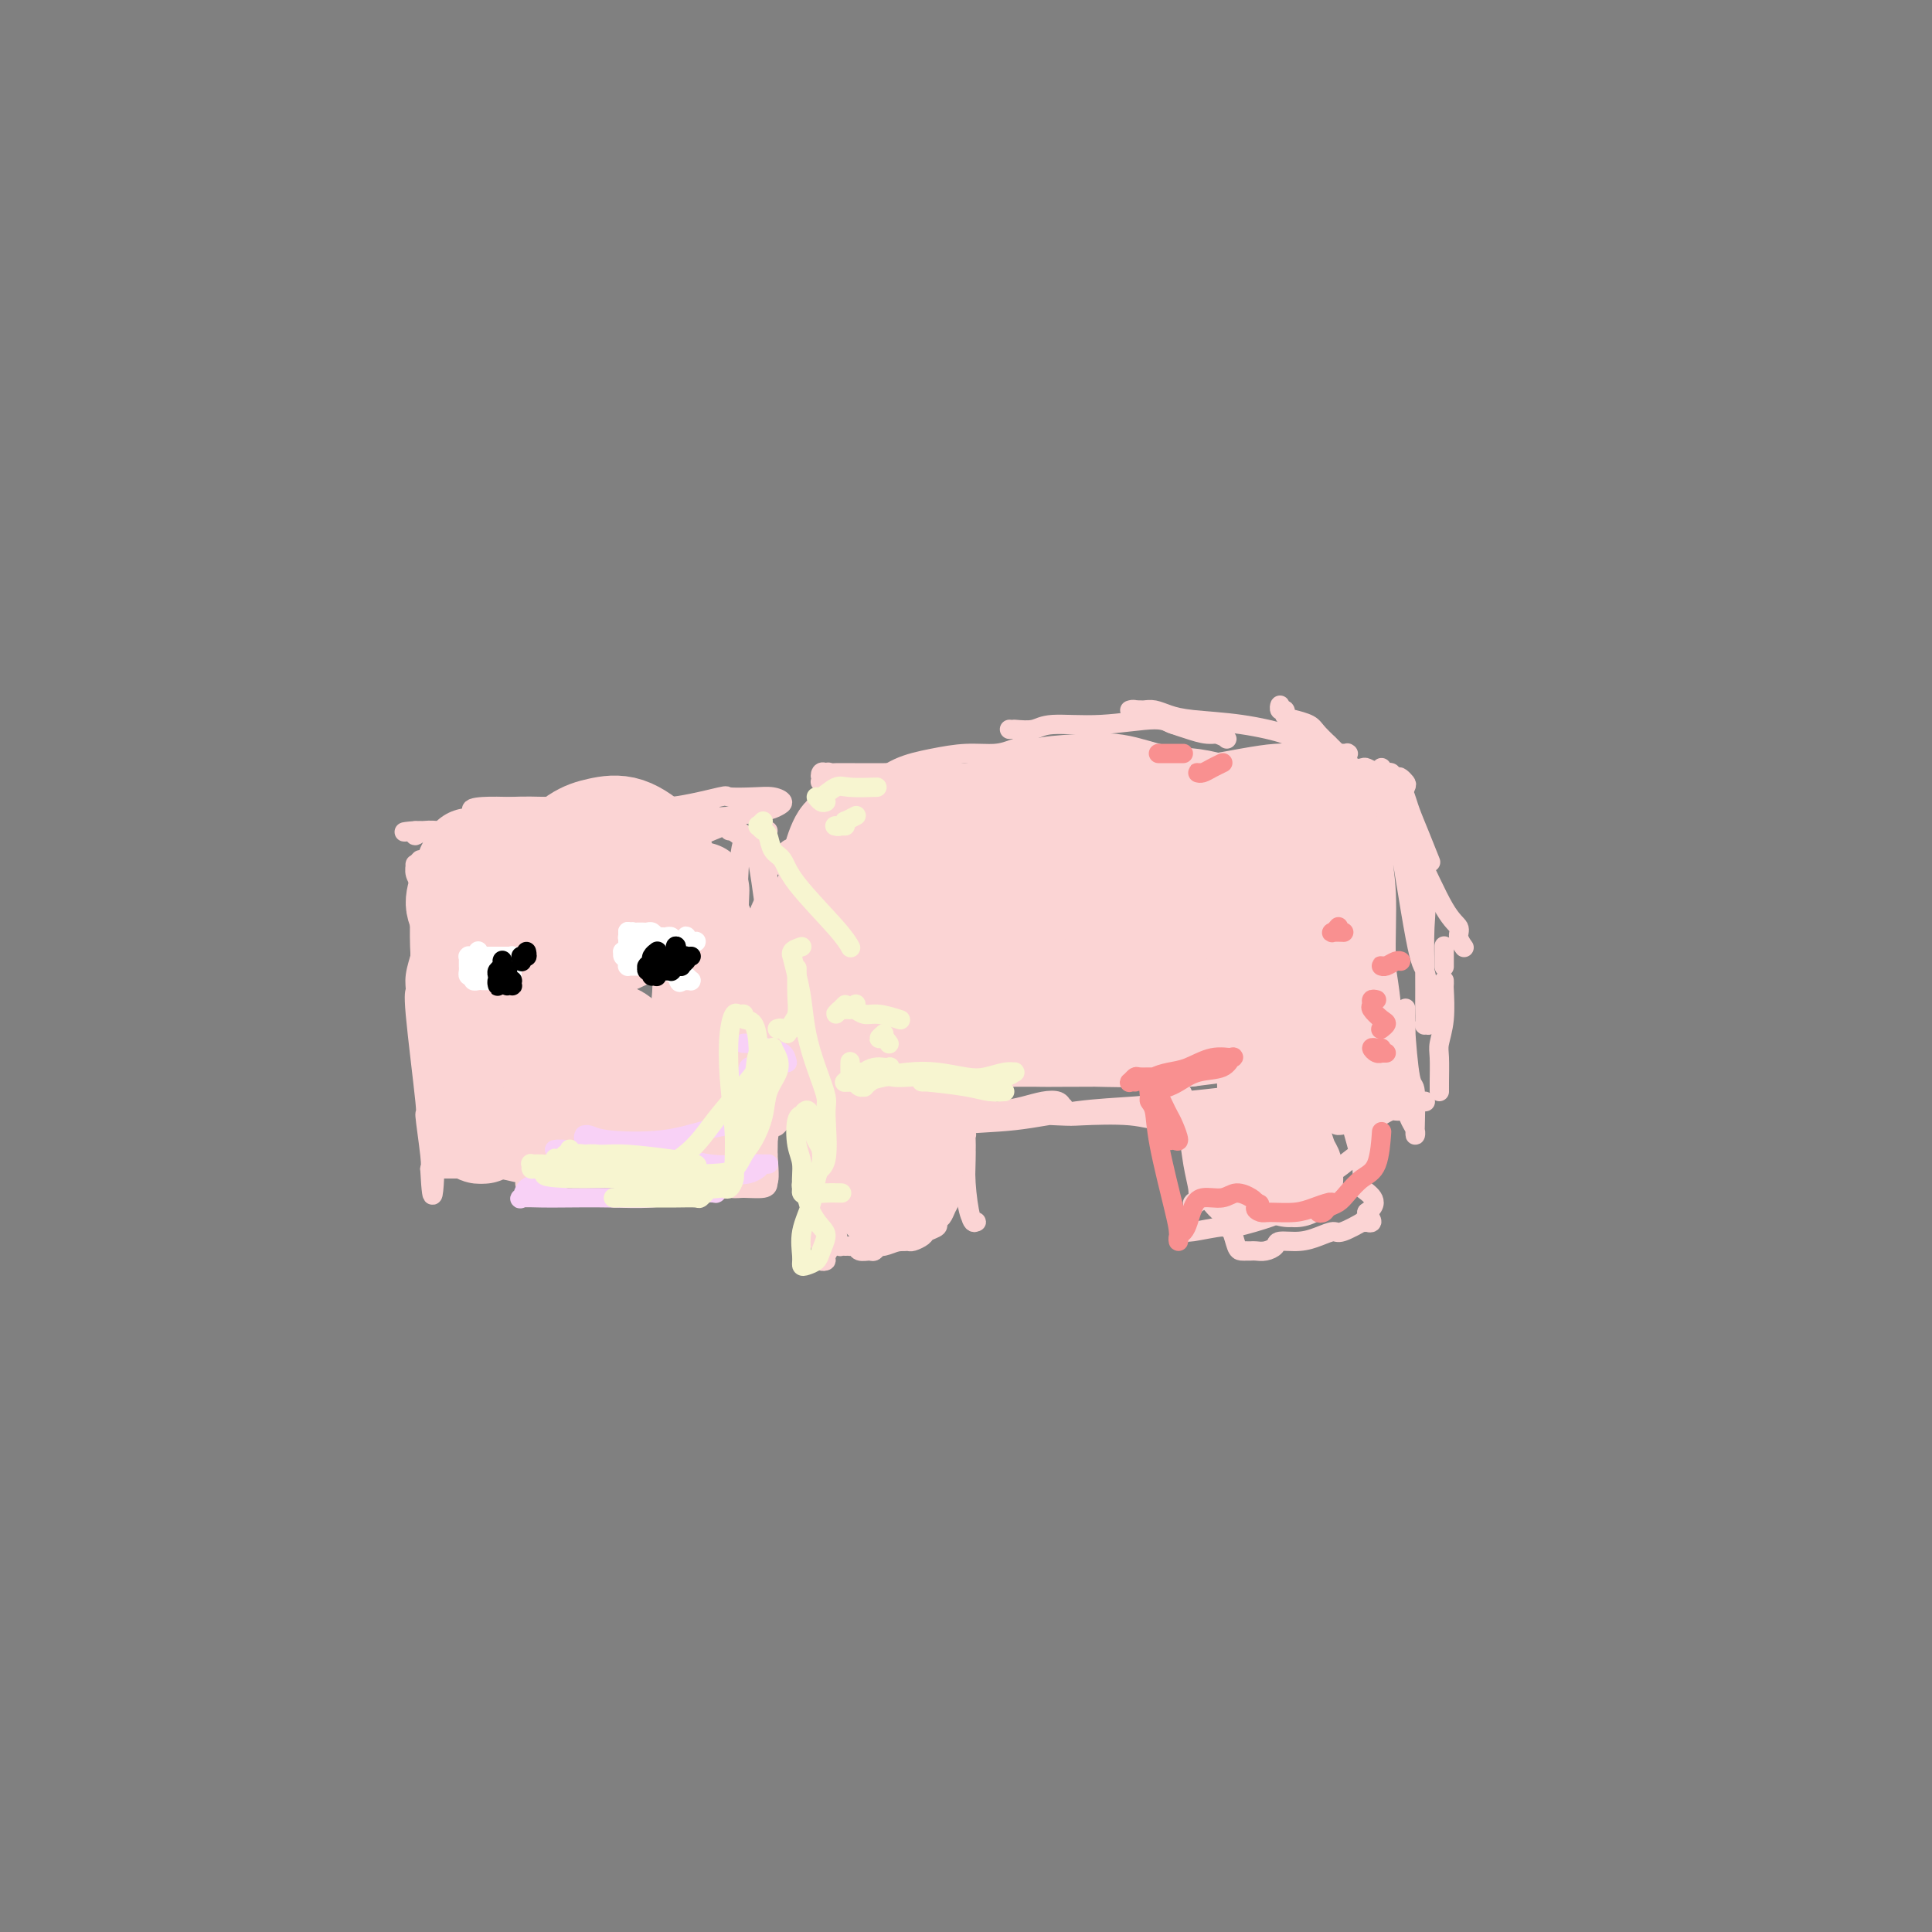 <svg viewBox='0 0 400 400' version='1.1' xmlns='http://www.w3.org/2000/svg' xmlns:xlink='http://www.w3.org/1999/xlink'><rect x="0" y="0" width="400" height="400" fill="#808080" stroke="none"/><g fill='none' stroke='#FBD4D4' stroke-width='4' stroke-linecap='round' stroke-linejoin='round'><path d='M163,177c0.059,0.086 0.118,0.171 0,0c-0.118,-0.171 -0.413,-0.599 0,-1c0.413,-0.401 1.533,-0.776 2,-1c0.467,-0.224 0.282,-0.299 1,-1c0.718,-0.701 2.341,-2.030 4,-3c1.659,-0.970 3.354,-1.580 6,-3c2.646,-1.420 6.242,-3.648 9,-5c2.758,-1.352 4.678,-1.827 6,-2c1.322,-0.173 2.048,-0.043 3,0c0.952,0.043 2.132,-0.001 3,0c0.868,0.001 1.424,0.046 2,0c0.576,-0.046 1.172,-0.182 1,0c-0.172,0.182 -1.112,0.683 -2,1c-0.888,0.317 -1.722,0.449 -3,1c-1.278,0.551 -2.998,1.521 -5,2c-2.002,0.479 -4.284,0.465 -6,1c-1.716,0.535 -2.866,1.617 -4,2c-1.134,0.383 -2.253,0.067 -3,0c-0.747,-0.067 -1.122,0.115 -2,0c-0.878,-0.115 -2.259,-0.526 -3,-1c-0.741,-0.474 -0.840,-1.012 -1,-1c-0.160,0.012 -0.380,0.575 0,0c0.380,-0.575 1.359,-2.288 3,-3c1.641,-0.712 3.944,-0.425 6,-1c2.056,-0.575 3.866,-2.013 6,-3c2.134,-0.987 4.593,-1.522 7,-2c2.407,-0.478 4.761,-0.899 7,-1c2.239,-0.101 4.363,0.117 6,0c1.637,-0.117 2.787,-0.570 4,-1c1.213,-0.430 2.489,-0.837 3,-1c0.511,-0.163 0.255,-0.081 0,0'/><path d='M174,164c-0.435,-0.002 -0.871,-0.005 -1,0c-0.129,0.005 0.048,0.017 0,0c-0.048,-0.017 -0.323,-0.062 0,0c0.323,0.062 1.243,0.232 2,0c0.757,-0.232 1.349,-0.864 2,-1c0.651,-0.136 1.359,0.226 4,0c2.641,-0.226 7.213,-1.040 13,-2c5.787,-0.960 12.789,-2.066 18,-3c5.211,-0.934 8.632,-1.695 10,-2c1.368,-0.305 0.684,-0.152 0,0'/><path d='M209,151c0.000,0.000 0.000,0.000 0,0c0.000,0.000 0.000,0.000 0,0'/><path d='M210,151c1.459,0.124 2.917,0.247 4,0c1.083,-0.247 1.790,-0.865 4,-1c2.210,-0.135 5.922,0.213 10,0c4.078,-0.213 8.522,-0.985 11,-1c2.478,-0.015 2.990,0.728 4,1c1.010,0.272 2.519,0.073 4,0c1.481,-0.073 2.933,-0.020 4,0c1.067,0.020 1.749,0.005 2,0c0.251,-0.005 0.072,-0.002 0,0c-0.072,0.002 -0.036,0.001 0,0'/><path d='M234,147c0.028,-0.009 0.056,-0.017 0,0c-0.056,0.017 -0.195,0.060 0,0c0.195,-0.060 0.723,-0.223 1,0c0.277,0.223 0.303,0.833 1,1c0.697,0.167 2.066,-0.109 3,0c0.934,0.109 1.434,0.602 2,1c0.566,0.398 1.199,0.699 2,1c0.801,0.301 1.769,0.600 3,1c1.231,0.400 2.723,0.899 4,1c1.277,0.101 2.338,-0.197 3,0c0.662,0.197 0.923,0.890 1,1c0.077,0.110 -0.031,-0.362 -2,-1c-1.969,-0.638 -5.799,-1.441 -8,-2c-2.201,-0.559 -2.772,-0.874 -3,-1c-0.228,-0.126 -0.114,-0.063 0,0'/><path d='M236,147c-0.517,0.002 -1.034,0.003 -1,0c0.034,-0.003 0.619,-0.012 1,0c0.381,0.012 0.558,0.044 1,0c0.442,-0.044 1.149,-0.163 2,0c0.851,0.163 1.846,0.608 3,1c1.154,0.392 2.466,0.731 5,1c2.534,0.269 6.289,0.468 10,1c3.711,0.532 7.376,1.395 9,2c1.624,0.605 1.206,0.950 2,1c0.794,0.050 2.801,-0.197 4,0c1.199,0.197 1.589,0.837 2,1c0.411,0.163 0.842,-0.152 1,0c0.158,0.152 0.043,0.772 0,1c-0.043,0.228 -0.012,0.065 0,0c0.012,-0.065 0.006,-0.033 0,0'/><path d='M265,147c0.030,-0.544 0.061,-1.088 0,-1c-0.061,0.088 -0.212,0.807 0,1c0.212,0.193 0.788,-0.140 1,0c0.212,0.140 0.061,0.754 0,1c-0.061,0.246 -0.030,0.123 0,0'/><path d='M268,149c-0.304,-0.076 -0.608,-0.153 0,0c0.608,0.153 2.128,0.535 3,1c0.872,0.465 1.095,1.014 2,2c0.905,0.986 2.491,2.408 4,4c1.509,1.592 2.941,3.355 5,5c2.059,1.645 4.747,3.174 6,4c1.253,0.826 1.072,0.950 1,1c-0.072,0.050 -0.036,0.025 0,0'/><path d='M288,160c-0.542,0.024 -1.085,0.047 -1,0c0.085,-0.047 0.796,-0.165 1,0c0.204,0.165 -0.101,0.612 0,1c0.101,0.388 0.607,0.717 1,1c0.393,0.283 0.673,0.522 1,1c0.327,0.478 0.701,1.197 1,2c0.299,0.803 0.523,1.689 1,3c0.477,1.311 1.205,3.045 2,5c0.795,1.955 1.656,4.130 2,5c0.344,0.870 0.172,0.435 0,0'/><path d='M287,165c0.016,0.047 0.032,0.093 0,0c-0.032,-0.093 -0.111,-0.326 0,0c0.111,0.326 0.411,1.210 1,2c0.589,0.790 1.466,1.486 2,2c0.534,0.514 0.725,0.848 1,2c0.275,1.152 0.633,3.123 1,4c0.367,0.877 0.743,0.659 2,3c1.257,2.341 3.395,7.240 5,10c1.605,2.760 2.679,3.380 3,4c0.321,0.620 -0.110,1.238 0,2c0.110,0.762 0.760,1.667 1,2c0.240,0.333 0.068,0.095 0,0c-0.068,-0.095 -0.034,-0.048 0,0'/><path d='M299,196c0.000,0.045 0.000,0.089 0,0c0.000,-0.089 0.000,-0.313 0,0c0.000,0.313 0.000,1.161 0,2c0.000,0.839 0.000,1.668 0,2c0.000,0.332 0.000,0.166 0,0'/><path d='M299,203c0.008,0.455 0.016,0.909 0,1c-0.016,0.091 -0.057,-0.183 0,1c0.057,1.183 0.211,3.823 0,6c-0.211,2.177 -0.789,3.890 -1,5c-0.211,1.110 -0.057,1.618 0,3c0.057,1.382 0.015,3.638 0,5c-0.015,1.362 -0.004,1.828 0,2c0.004,0.172 0.001,0.049 0,0c-0.001,-0.049 -0.001,-0.025 0,0'/><path d='M295,228c0.000,0.000 0.100,0.100 0.1,0.1'/><path d='M165,180c-0.334,-0.032 -0.668,-0.064 -1,0c-0.332,0.064 -0.662,0.224 -1,0c-0.338,-0.224 -0.682,-0.830 -1,-1c-0.318,-0.170 -0.608,0.097 -1,0c-0.392,-0.097 -0.887,-0.559 -1,-1c-0.113,-0.441 0.155,-0.861 0,-1c-0.155,-0.139 -0.732,0.001 -1,0c-0.268,-0.001 -0.226,-0.145 0,0c0.226,0.145 0.636,0.580 1,1c0.364,0.420 0.682,0.827 1,1c0.318,0.173 0.637,0.114 1,0c0.363,-0.114 0.770,-0.282 1,0c0.230,0.282 0.282,1.014 0,1c-0.282,-0.014 -0.898,-0.774 -1,-1c-0.102,-0.226 0.309,0.083 0,0c-0.309,-0.083 -1.337,-0.556 -2,-1c-0.663,-0.444 -0.960,-0.859 -1,-1c-0.040,-0.141 0.176,-0.008 -1,-1c-1.176,-0.992 -3.746,-3.108 -5,-4c-1.254,-0.892 -1.194,-0.561 -2,-1c-0.806,-0.439 -2.478,-1.647 -3,-2c-0.522,-0.353 0.106,0.148 0,0c-0.106,-0.148 -0.945,-0.946 -1,-1c-0.055,-0.054 0.675,0.637 1,1c0.325,0.363 0.244,0.398 1,1c0.756,0.602 2.347,1.770 4,3c1.653,1.230 3.368,2.524 4,3c0.632,0.476 0.181,0.136 0,0c-0.181,-0.136 -0.090,-0.068 0,0'/><path d='M144,171c0.208,0.119 0.417,0.239 0,0c-0.417,-0.239 -1.459,-0.835 -2,-1c-0.541,-0.165 -0.579,0.102 -1,0c-0.421,-0.102 -1.223,-0.574 -2,-1c-0.777,-0.426 -1.529,-0.808 -2,-1c-0.471,-0.192 -0.662,-0.196 -1,0c-0.338,0.196 -0.822,0.591 -1,1c-0.178,0.409 -0.051,0.831 0,1c0.051,0.169 0.025,0.084 0,0'/><path d='M127,170c0.176,-0.014 0.352,-0.028 0,0c-0.352,0.028 -1.233,0.100 -2,0c-0.767,-0.100 -1.419,-0.370 -2,0c-0.581,0.370 -1.091,1.379 -2,2c-0.909,0.621 -2.219,0.854 -4,2c-1.781,1.146 -4.034,3.204 -6,5c-1.966,1.796 -3.645,3.330 -4,6c-0.355,2.670 0.613,6.477 1,8c0.387,1.523 0.194,0.761 0,0'/><path d='M151,172c-0.323,-0.452 -0.645,-0.904 -1,-1c-0.355,-0.096 -0.742,0.164 -1,0c-0.258,-0.164 -0.388,-0.752 -1,-1c-0.612,-0.248 -1.705,-0.158 -2,0c-0.295,0.158 0.208,0.382 -2,0c-2.208,-0.382 -7.129,-1.371 -12,-2c-4.871,-0.629 -9.693,-0.899 -13,-1c-3.307,-0.101 -5.099,-0.035 -7,0c-1.901,0.035 -3.909,0.037 -6,0c-2.091,-0.037 -4.263,-0.112 -6,0c-1.737,0.112 -3.038,0.412 -2,1c1.038,0.588 4.414,1.464 7,2c2.586,0.536 4.382,0.732 7,1c2.618,0.268 6.060,0.610 9,1c2.940,0.390 5.380,0.829 8,1c2.620,0.171 5.421,0.074 8,0c2.579,-0.074 4.938,-0.125 6,0c1.062,0.125 0.829,0.425 2,0c1.171,-0.425 3.747,-1.575 5,-2c1.253,-0.425 1.182,-0.124 1,0c-0.182,0.124 -0.476,0.072 -1,0c-0.524,-0.072 -1.278,-0.165 -3,0c-1.722,0.165 -4.412,0.588 -7,1c-2.588,0.412 -5.075,0.811 -8,1c-2.925,0.189 -6.287,0.166 -9,0c-2.713,-0.166 -4.775,-0.476 -7,-1c-2.225,-0.524 -4.612,-1.262 -7,-2'/><path d='M109,170c-2.824,-0.691 -2.886,-0.920 -4,-1c-1.114,-0.080 -3.282,-0.011 -4,0c-0.718,0.011 0.012,-0.036 0,0c-0.012,0.036 -0.766,0.153 -1,0c-0.234,-0.153 0.051,-0.578 1,-1c0.949,-0.422 2.562,-0.842 5,-1c2.438,-0.158 5.701,-0.053 7,0c1.299,0.053 0.634,0.053 4,0c3.366,-0.053 10.764,-0.161 15,0c4.236,0.161 5.309,0.590 7,1c1.691,0.410 3.999,0.801 6,1c2.001,0.199 3.694,0.207 6,0c2.306,-0.207 5.224,-0.630 7,-1c1.776,-0.370 2.408,-0.687 3,-1c0.592,-0.313 1.144,-0.622 1,-1c-0.144,-0.378 -0.983,-0.826 -2,-1c-1.017,-0.174 -2.213,-0.075 -4,0c-1.787,0.075 -4.164,0.125 -5,0c-0.836,-0.125 -0.131,-0.426 -2,0c-1.869,0.426 -6.312,1.579 -10,2c-3.688,0.421 -6.620,0.109 -9,0c-2.380,-0.109 -4.208,-0.015 -6,0c-1.792,0.015 -3.547,-0.050 -4,0c-0.453,0.050 0.397,0.214 -4,1c-4.397,0.786 -14.040,2.194 -19,3c-4.960,0.806 -5.237,1.010 -6,1c-0.763,-0.010 -2.013,-0.233 -3,0c-0.987,0.233 -1.711,0.924 -2,1c-0.289,0.076 -0.145,-0.462 0,-1'/><path d='M86,172c-5.048,0.655 -0.667,-0.208 2,0c2.667,0.208 3.619,1.488 4,2c0.381,0.512 0.190,0.256 0,0'/><path d='M93,172c-0.300,0.017 -0.600,0.035 -1,0c-0.400,-0.035 -0.899,-0.121 -1,0c-0.101,0.121 0.197,0.451 0,1c-0.197,0.549 -0.890,1.317 -1,2c-0.110,0.683 0.363,1.281 0,4c-0.363,2.719 -1.561,7.559 -2,13c-0.439,5.441 -0.118,11.482 1,16c1.118,4.518 3.031,7.512 4,10c0.969,2.488 0.992,4.471 1,6c0.008,1.529 0.002,2.604 0,3c-0.002,0.396 -0.001,0.113 0,0c0.001,-0.113 0.000,-0.057 0,0'/><path d='M87,178c-0.432,0.470 -0.864,0.940 -1,1c-0.136,0.060 0.024,-0.291 0,0c-0.024,0.291 -0.230,1.225 0,2c0.230,0.775 0.898,1.390 1,4c0.102,2.610 -0.361,7.216 0,13c0.361,5.784 1.547,12.747 2,17c0.453,4.253 0.174,5.796 0,8c-0.174,2.204 -0.243,5.070 0,7c0.243,1.930 0.797,2.923 1,4c0.203,1.077 0.055,2.237 0,3c-0.055,0.763 -0.018,1.130 0,1c0.018,-0.130 0.015,-0.758 0,-1c-0.015,-0.242 -0.043,-0.097 0,-1c0.043,-0.903 0.156,-2.852 0,-5c-0.156,-2.148 -0.582,-4.494 -1,-7c-0.418,-2.506 -0.829,-5.172 -1,-8c-0.171,-2.828 -0.102,-5.817 0,-8c0.102,-2.183 0.238,-3.558 0,-5c-0.238,-1.442 -0.851,-2.949 -1,-4c-0.149,-1.051 0.164,-1.644 0,-1c-0.164,0.644 -0.805,2.526 -1,4c-0.195,1.474 0.057,2.542 0,3c-0.057,0.458 -0.421,0.308 0,5c0.421,4.692 1.628,14.227 2,18c0.372,3.773 -0.092,1.785 0,3c0.092,1.215 0.741,5.633 1,8c0.259,2.367 0.130,2.684 0,3'/><path d='M89,242c0.537,10.132 0.880,3.461 1,1c0.120,-2.461 0.016,-0.712 0,0c-0.016,0.712 0.054,0.387 0,0c-0.054,-0.387 -0.233,-0.836 0,-1c0.233,-0.164 0.879,-0.044 1,0c0.121,0.044 -0.282,0.011 0,0c0.282,-0.011 1.247,-0.000 2,0c0.753,0.000 1.292,-0.010 2,0c0.708,0.010 1.585,0.041 3,0c1.415,-0.041 3.369,-0.155 5,0c1.631,0.155 2.939,0.580 5,1c2.061,0.420 4.875,0.834 6,1c1.125,0.166 0.563,0.083 0,0'/><path d='M98,240c-0.432,0.000 -0.863,0.000 -1,0c-0.137,-0.000 0.022,-0.000 0,0c-0.022,0.000 -0.225,0.000 0,0c0.225,-0.000 0.879,-0.001 1,0c0.121,0.001 -0.289,0.004 0,0c0.289,-0.004 1.277,-0.016 2,0c0.723,0.016 1.180,0.059 2,0c0.820,-0.059 2.001,-0.219 4,0c1.999,0.219 4.815,0.816 10,1c5.185,0.184 12.739,-0.044 17,0c4.261,0.044 5.228,0.362 7,0c1.772,-0.362 4.347,-1.404 6,-2c1.653,-0.596 2.383,-0.747 3,-1c0.617,-0.253 1.121,-0.607 1,-1c-0.121,-0.393 -0.869,-0.824 -2,-1c-1.131,-0.176 -2.646,-0.098 -4,0c-1.354,0.098 -2.546,0.215 -5,1c-2.454,0.785 -6.171,2.239 -8,3c-1.829,0.761 -1.771,0.831 -4,1c-2.229,0.169 -6.744,0.438 -9,1c-2.256,0.562 -2.254,1.418 -3,2c-0.746,0.582 -2.241,0.889 -3,1c-0.759,0.111 -0.782,0.027 -1,0c-0.218,-0.027 -0.630,0.004 -1,0c-0.370,-0.004 -0.697,-0.042 -1,0c-0.303,0.042 -0.582,0.165 0,0c0.582,-0.165 2.023,-0.619 4,-1c1.977,-0.381 4.488,-0.691 7,-1'/><path d='M120,243c1.694,-0.358 0.430,-0.254 3,0c2.570,0.254 8.976,0.657 13,1c4.024,0.343 5.666,0.625 8,1c2.334,0.375 5.358,0.844 7,1c1.642,0.156 1.901,-0.000 3,0c1.099,0.000 3.038,0.158 4,0c0.962,-0.158 0.947,-0.631 1,-1c0.053,-0.369 0.175,-0.634 0,-1c-0.175,-0.366 -0.646,-0.834 -1,-1c-0.354,-0.166 -0.592,-0.031 -1,0c-0.408,0.031 -0.986,-0.043 -1,0c-0.014,0.043 0.535,0.204 1,0c0.465,-0.204 0.847,-0.773 1,-1c0.153,-0.227 0.076,-0.114 0,0'/><path d='M159,172c-0.431,0.470 -0.863,0.939 -1,1c-0.137,0.061 0.020,-0.287 0,0c-0.020,0.287 -0.218,1.210 0,2c0.218,0.790 0.851,1.449 1,2c0.149,0.551 -0.185,0.995 0,6c0.185,5.005 0.888,14.569 1,19c0.112,4.431 -0.366,3.727 0,6c0.366,2.273 1.577,7.522 2,11c0.423,3.478 0.057,5.185 0,7c-0.057,1.815 0.195,3.738 0,5c-0.195,1.262 -0.836,1.864 -1,2c-0.164,0.136 0.148,-0.195 0,0c-0.148,0.195 -0.756,0.917 -1,-1c-0.244,-1.917 -0.125,-6.473 0,-10c0.125,-3.527 0.254,-6.025 0,-10c-0.254,-3.975 -0.892,-9.427 -1,-12c-0.108,-2.573 0.312,-2.268 0,-6c-0.312,-3.732 -1.358,-11.502 -2,-15c-0.642,-3.498 -0.879,-2.725 -1,-3c-0.121,-0.275 -0.124,-1.598 0,-2c0.124,-0.402 0.377,0.118 0,0c-0.377,-0.118 -1.382,-0.875 -2,0c-0.618,0.875 -0.849,3.383 -1,6c-0.151,2.617 -0.223,5.343 0,9c0.223,3.657 0.739,8.245 2,13c1.261,4.755 3.266,9.677 4,14c0.734,4.323 0.198,8.049 0,11c-0.198,2.951 -0.056,5.129 0,7c0.056,1.871 0.028,3.436 0,5'/><path d='M159,239c0.716,9.509 -0.494,3.780 -1,2c-0.506,-1.780 -0.307,0.388 0,0c0.307,-0.388 0.721,-3.331 1,-5c0.279,-1.669 0.421,-2.065 1,-3c0.579,-0.935 1.594,-2.410 2,-3c0.406,-0.590 0.203,-0.295 0,0'/><path d='M171,160c-0.400,-0.144 -0.800,-0.287 -1,0c-0.200,0.287 -0.202,1.005 0,1c0.202,-0.005 0.606,-0.733 1,-1c0.394,-0.267 0.778,-0.072 1,0c0.222,0.072 0.282,0.020 1,0c0.718,-0.020 2.094,-0.007 4,0c1.906,0.007 4.344,0.009 6,0c1.656,-0.009 2.531,-0.030 8,0c5.469,0.030 15.532,0.109 21,0c5.468,-0.109 6.342,-0.407 8,-1c1.658,-0.593 4.101,-1.480 6,-2c1.899,-0.520 3.254,-0.673 4,-1c0.746,-0.327 0.882,-0.828 1,-1c0.118,-0.172 0.217,-0.015 0,0c-0.217,0.015 -0.750,-0.110 -2,0c-1.250,0.110 -3.217,0.457 -5,1c-1.783,0.543 -3.381,1.282 -6,2c-2.619,0.718 -6.259,1.414 -8,2c-1.741,0.586 -1.582,1.062 -5,2c-3.418,0.938 -10.412,2.339 -15,3c-4.588,0.661 -6.771,0.584 -9,0c-2.229,-0.584 -4.506,-1.673 -6,-2c-1.494,-0.327 -2.205,0.109 -3,0c-0.795,-0.109 -1.674,-0.761 -2,-1c-0.326,-0.239 -0.098,-0.064 0,0c0.098,0.064 0.068,0.017 0,0c-0.068,-0.017 -0.172,-0.005 0,0c0.172,0.005 0.621,0.001 3,0c2.379,-0.001 6.690,-0.001 11,0'/><path d='M184,162c3.612,-0.152 6.642,-0.032 10,0c3.358,0.032 7.043,-0.022 11,0c3.957,0.022 8.186,0.121 13,0c4.814,-0.121 10.215,-0.463 15,-1c4.785,-0.537 8.955,-1.268 13,-2c4.045,-0.732 7.965,-1.464 11,-2c3.035,-0.536 5.185,-0.876 7,-1c1.815,-0.124 3.295,-0.033 5,0c1.705,0.033 3.634,0.008 5,0c1.366,-0.008 2.170,0.002 3,0c0.830,-0.002 1.687,-0.016 2,0c0.313,0.016 0.084,0.060 0,0c-0.084,-0.060 -0.022,-0.226 0,0c0.022,0.226 0.005,0.844 0,1c-0.005,0.156 0.000,-0.151 0,0c-0.000,0.151 -0.007,0.759 0,1c0.007,0.241 0.028,0.116 0,0c-0.028,-0.116 -0.105,-0.224 0,0c0.105,0.224 0.392,0.778 1,1c0.608,0.222 1.536,0.112 2,0c0.464,-0.112 0.465,-0.226 1,0c0.535,0.226 1.606,0.792 2,1c0.394,0.208 0.113,0.060 0,0c-0.113,-0.060 -0.056,-0.030 0,0'/><path d='M286,159c0.022,-0.061 0.045,-0.123 0,0c-0.045,0.123 -0.156,0.429 0,1c0.156,0.571 0.581,1.405 1,3c0.419,1.595 0.834,3.951 1,4c0.166,0.049 0.083,-2.211 1,3c0.917,5.211 2.835,17.891 4,24c1.165,6.109 1.576,5.646 2,7c0.424,1.354 0.860,4.523 1,6c0.140,1.477 -0.015,1.261 0,2c0.015,0.739 0.200,2.431 0,3c-0.200,0.569 -0.786,0.013 -1,0c-0.214,-0.013 -0.055,0.516 0,0c0.055,-0.516 0.005,-2.078 0,-4c-0.005,-1.922 0.033,-4.205 0,-7c-0.033,-2.795 -0.138,-6.101 0,-9c0.138,-2.899 0.519,-5.392 0,-8c-0.519,-2.608 -1.939,-5.333 -3,-7c-1.061,-1.667 -1.761,-2.278 -2,-3c-0.239,-0.722 -0.015,-1.556 0,-3c0.015,-1.444 -0.180,-3.498 0,-5c0.180,-1.502 0.736,-2.452 1,-3c0.264,-0.548 0.238,-0.695 0,-1c-0.238,-0.305 -0.687,-0.767 -1,-1c-0.313,-0.233 -0.491,-0.238 -1,0c-0.509,0.238 -1.348,0.720 -2,3c-0.652,2.280 -1.117,6.357 -1,10c0.117,3.643 0.815,6.853 1,11c0.185,4.147 -0.142,9.232 0,14c0.142,4.768 0.755,9.219 1,12c0.245,2.781 0.123,3.890 0,5'/><path d='M288,216c0.327,8.579 0.143,9.026 0,10c-0.143,0.974 -0.245,2.476 0,3c0.245,0.524 0.836,0.070 1,0c0.164,-0.070 -0.100,0.245 0,0c0.100,-0.245 0.563,-1.050 1,-3c0.437,-1.950 0.849,-5.046 1,-8c0.151,-2.954 0.040,-5.767 0,-7c-0.040,-1.233 -0.008,-0.886 0,-1c0.008,-0.114 -0.008,-0.689 0,-1c0.008,-0.311 0.041,-0.359 0,0c-0.041,0.359 -0.154,1.125 0,4c0.154,2.875 0.577,7.861 1,10c0.423,2.139 0.846,1.432 1,3c0.154,1.568 0.038,5.409 0,7c-0.038,1.591 0.001,0.930 0,1c-0.001,0.070 -0.041,0.870 0,1c0.041,0.130 0.165,-0.410 0,-1c-0.165,-0.590 -0.618,-1.230 -1,-2c-0.382,-0.770 -0.693,-1.671 -1,-2c-0.307,-0.329 -0.610,-0.085 -1,0c-0.390,0.085 -0.867,0.012 -1,0c-0.133,-0.012 0.078,0.035 0,0c-0.078,-0.035 -0.443,-0.154 -1,0c-0.557,0.154 -1.304,0.580 -2,1c-0.696,0.420 -1.342,0.834 -2,1c-0.658,0.166 -1.329,0.083 -2,0'/><path d='M282,232c-2.521,0.585 -4.323,1.046 -5,1c-0.677,-0.046 -0.227,-0.601 -2,-1c-1.773,-0.399 -5.768,-0.643 -9,-1c-3.232,-0.357 -5.701,-0.828 -9,-1c-3.299,-0.172 -7.427,-0.046 -10,0c-2.573,0.046 -3.592,0.013 -4,0c-0.408,-0.013 -0.204,-0.007 0,0'/><path d='M168,230c-0.431,0.431 -0.863,0.862 -1,1c-0.137,0.138 0.019,-0.016 0,0c-0.019,0.016 -0.213,0.203 0,0c0.213,-0.203 0.835,-0.797 1,-1c0.165,-0.203 -0.125,-0.016 0,0c0.125,0.016 0.665,-0.140 1,0c0.335,0.140 0.464,0.574 1,1c0.536,0.426 1.478,0.844 2,1c0.522,0.156 0.623,0.052 2,0c1.377,-0.052 4.032,-0.051 6,0c1.968,0.051 3.251,0.154 8,0c4.749,-0.154 12.965,-0.563 17,-1c4.035,-0.437 3.891,-0.901 5,-1c1.109,-0.099 3.473,0.166 5,0c1.527,-0.166 2.219,-0.763 3,-1c0.781,-0.237 1.652,-0.113 2,0c0.348,0.113 0.175,0.215 0,0c-0.175,-0.215 -0.350,-0.748 -1,-1c-0.650,-0.252 -1.773,-0.222 -3,0c-1.227,0.222 -2.558,0.637 -4,1c-1.442,0.363 -2.996,0.673 -5,1c-2.004,0.327 -4.460,0.669 -7,1c-2.540,0.331 -5.165,0.649 -8,1c-2.835,0.351 -5.881,0.735 -8,1c-2.119,0.265 -3.310,0.411 -5,1c-1.690,0.589 -3.878,1.620 -5,2c-1.122,0.380 -1.178,0.109 0,0c1.178,-0.109 3.589,-0.054 6,0'/><path d='M180,236c2.073,-0.114 4.256,-0.398 7,-1c2.744,-0.602 6.050,-1.523 10,-2c3.950,-0.477 8.543,-0.509 13,-1c4.457,-0.491 8.779,-1.442 13,-2c4.221,-0.558 8.342,-0.724 12,-1c3.658,-0.276 6.854,-0.663 10,-1c3.146,-0.337 6.243,-0.626 9,-1c2.757,-0.374 5.172,-0.833 7,-1c1.828,-0.167 3.067,-0.041 4,0c0.933,0.041 1.561,-0.002 2,0c0.439,0.002 0.691,0.051 1,0c0.309,-0.051 0.676,-0.201 0,0c-0.676,0.201 -2.395,0.752 -3,1c-0.605,0.248 -0.094,0.192 -2,1c-1.906,0.808 -6.227,2.479 -8,3c-1.773,0.521 -0.997,-0.109 -3,0c-2.003,0.109 -6.785,0.955 -10,1c-3.215,0.045 -4.862,-0.713 -8,-1c-3.138,-0.287 -7.767,-0.104 -10,0c-2.233,0.104 -2.071,0.129 -5,0c-2.929,-0.129 -8.949,-0.413 -13,-1c-4.051,-0.587 -6.134,-1.478 -7,-2c-0.866,-0.522 -0.515,-0.675 -3,-1c-2.485,-0.325 -7.807,-0.822 -11,-1c-3.193,-0.178 -4.258,-0.037 -5,0c-0.742,0.037 -1.161,-0.028 -2,0c-0.839,0.028 -2.097,0.151 -2,0c0.097,-0.151 1.548,-0.575 3,-1'/><path d='M179,225c1.124,-0.421 2.435,-0.974 7,-2c4.565,-1.026 12.385,-2.524 16,-3c3.615,-0.476 3.025,0.068 7,0c3.975,-0.068 12.513,-0.750 19,-1c6.487,-0.250 10.922,-0.067 13,0c2.078,0.067 1.799,0.019 6,0c4.201,-0.019 12.882,-0.010 18,0c5.118,0.010 6.674,0.021 8,0c1.326,-0.021 2.422,-0.072 4,0c1.578,0.072 3.638,0.268 5,0c1.362,-0.268 2.025,-1.000 2,-1c-0.025,-0.000 -0.737,0.731 -1,1c-0.263,0.269 -0.075,0.077 0,0c0.075,-0.077 0.038,-0.038 0,0'/><path d='M283,224c0.115,0.023 0.231,0.046 0,0c-0.231,-0.046 -0.808,-0.159 -1,0c-0.192,0.159 0.001,0.592 0,1c-0.001,0.408 -0.196,0.793 0,1c0.196,0.207 0.785,0.238 1,1c0.215,0.762 0.058,2.255 0,3c-0.058,0.745 -0.015,0.740 0,1c0.015,0.260 0.003,0.784 0,1c-0.003,0.216 0.004,0.125 0,0c-0.004,-0.125 -0.019,-0.284 0,0c0.019,0.284 0.072,1.011 0,1c-0.072,-0.011 -0.268,-0.762 0,-1c0.268,-0.238 1.000,0.035 1,0c0.000,-0.035 -0.732,-0.378 -1,-1c-0.268,-0.622 -0.072,-1.523 0,-2c0.072,-0.477 0.019,-0.532 0,-1c-0.019,-0.468 -0.005,-1.350 0,-2c0.005,-0.650 0.001,-1.067 0,-1c-0.001,0.067 -0.000,0.620 0,1c0.000,0.380 0.000,0.588 0,1c-0.000,0.412 -0.000,1.027 0,2c0.000,0.973 0.000,2.303 0,3c-0.000,0.697 -0.000,0.761 0,1c0.000,0.239 0.000,0.652 0,1c-0.000,0.348 -0.000,0.632 0,1c0.000,0.368 0.000,0.819 0,1c-0.000,0.181 -0.000,0.090 0,0'/><path d='M283,236c0.000,2.016 0.000,1.057 0,1c-0.000,-0.057 -0.000,0.788 0,1c0.000,0.212 0.000,-0.210 0,0c-0.000,0.210 -0.000,1.051 0,1c0.000,-0.051 0.001,-0.994 0,-1c-0.001,-0.006 -0.004,0.925 0,1c0.004,0.075 0.015,-0.707 0,-1c-0.015,-0.293 -0.056,-0.096 0,0c0.056,0.096 0.211,0.090 0,0c-0.211,-0.090 -0.786,-0.264 -1,0c-0.214,0.264 -0.067,0.967 0,1c0.067,0.033 0.053,-0.605 -1,0c-1.053,0.605 -3.145,2.451 -4,3c-0.855,0.549 -0.475,-0.199 -2,1c-1.525,1.199 -4.957,4.345 -7,6c-2.043,1.655 -2.699,1.821 -3,2c-0.301,0.179 -0.247,0.373 -2,1c-1.753,0.627 -5.311,1.687 -7,2c-1.689,0.313 -1.507,-0.122 -3,0c-1.493,0.122 -4.660,0.801 -6,1c-1.340,0.199 -0.854,-0.081 -1,0c-0.146,0.081 -0.924,0.522 -1,0c-0.076,-0.522 0.550,-2.006 1,-3c0.450,-0.994 0.725,-1.497 1,-2'/><path d='M247,250c-0.062,-1.012 -0.216,-1.041 0,-1c0.216,0.041 0.801,0.151 1,0c0.199,-0.151 0.011,-0.565 0,-1c-0.011,-0.435 0.156,-0.891 0,-2c-0.156,-1.109 -0.634,-2.871 -1,-5c-0.366,-2.129 -0.620,-4.623 -1,-6c-0.380,-1.377 -0.886,-1.636 -1,-3c-0.114,-1.364 0.163,-3.834 0,-5c-0.163,-1.166 -0.767,-1.029 -1,-1c-0.233,0.029 -0.095,-0.051 0,0c0.095,0.051 0.147,0.232 0,0c-0.147,-0.232 -0.494,-0.878 0,1c0.494,1.878 1.830,6.281 3,9c1.170,2.719 2.174,3.755 3,5c0.826,1.245 1.476,2.698 2,4c0.524,1.302 0.924,2.454 1,3c0.076,0.546 -0.172,0.487 0,1c0.172,0.513 0.763,1.599 1,2c0.237,0.401 0.120,0.119 0,0c-0.120,-0.119 -0.242,-0.074 0,0c0.242,0.074 0.850,0.178 1,0c0.150,-0.178 -0.156,-0.639 0,-1c0.156,-0.361 0.774,-0.623 1,-1c0.226,-0.377 0.061,-0.871 0,-1c-0.061,-0.129 -0.017,0.106 0,0c0.017,-0.106 0.009,-0.553 0,-1'/><path d='M256,247c0.126,-0.962 -0.558,-1.368 -1,-2c-0.442,-0.632 -0.640,-1.490 -1,-2c-0.360,-0.510 -0.881,-0.671 -1,-1c-0.119,-0.329 0.163,-0.827 0,-1c-0.163,-0.173 -0.773,-0.021 -1,0c-0.227,0.021 -0.072,-0.088 0,0c0.072,0.088 0.061,0.375 0,1c-0.061,0.625 -0.171,1.589 0,3c0.171,1.411 0.623,3.268 1,5c0.377,1.732 0.679,3.340 1,4c0.321,0.660 0.659,0.373 1,1c0.341,0.627 0.683,2.168 1,3c0.317,0.832 0.609,0.955 1,1c0.391,0.045 0.881,0.013 1,0c0.119,-0.013 -0.132,-0.006 0,0c0.132,0.006 0.649,0.012 1,0c0.351,-0.012 0.537,-0.041 1,0c0.463,0.041 1.204,0.152 2,0c0.796,-0.152 1.645,-0.567 2,-1c0.355,-0.433 0.214,-0.885 1,-1c0.786,-0.115 2.499,0.105 4,0c1.501,-0.105 2.790,-0.536 4,-1c1.210,-0.464 2.343,-0.961 3,-1c0.657,-0.039 0.840,0.382 2,0c1.160,-0.382 3.296,-1.565 4,-2c0.704,-0.435 -0.024,-0.122 0,0c0.024,0.122 0.800,0.053 1,0c0.200,-0.053 -0.177,-0.091 0,0c0.177,0.091 0.908,0.312 1,0c0.092,-0.312 -0.454,-1.156 -1,-2'/><path d='M283,251c3.436,-2.312 0.027,-4.091 -1,-5c-1.027,-0.909 0.327,-0.947 0,-4c-0.327,-3.053 -2.336,-9.119 -3,-12c-0.664,-2.881 0.018,-2.576 0,-3c-0.018,-0.424 -0.737,-1.578 -1,-2c-0.263,-0.422 -0.071,-0.113 0,0c0.071,0.113 0.019,0.030 0,0c-0.019,-0.030 -0.005,-0.009 0,0c0.005,0.009 0.003,0.004 0,0'/><path d='M199,233c0.422,-0.211 0.844,-0.423 1,0c0.156,0.423 0.045,1.480 0,2c-0.045,0.520 -0.022,0.503 0,1c0.022,0.497 0.045,1.506 0,3c-0.045,1.494 -0.158,3.472 0,6c0.158,2.528 0.589,5.608 1,7c0.411,1.392 0.804,1.098 1,1c0.196,-0.098 0.196,-0.001 0,0c-0.196,0.001 -0.588,-0.094 -1,-1c-0.412,-0.906 -0.842,-2.624 -1,-5c-0.158,-2.376 -0.043,-5.411 0,-7c0.043,-1.589 0.012,-1.732 0,-2c-0.012,-0.268 -0.007,-0.661 0,-1c0.007,-0.339 0.016,-0.624 0,-1c-0.016,-0.376 -0.057,-0.844 0,-1c0.057,-0.156 0.211,-0.000 0,0c-0.211,0.000 -0.789,-0.156 -1,0c-0.211,0.156 -0.056,0.623 0,1c0.056,0.377 0.011,0.663 0,1c-0.011,0.337 0.011,0.726 0,1c-0.011,0.274 -0.054,0.434 0,1c0.054,0.566 0.207,1.537 0,2c-0.207,0.463 -0.773,0.418 -1,1c-0.227,0.582 -0.113,1.791 0,3'/><path d='M198,245c-0.549,1.655 -0.922,1.791 -1,2c-0.078,0.209 0.139,0.490 0,1c-0.139,0.510 -0.633,1.250 -1,2c-0.367,0.750 -0.608,1.510 -1,2c-0.392,0.490 -0.935,0.709 -1,1c-0.065,0.291 0.348,0.652 0,1c-0.348,0.348 -1.456,0.682 -2,1c-0.544,0.318 -0.525,0.620 -1,1c-0.475,0.380 -1.444,0.838 -2,1c-0.556,0.162 -0.698,0.028 -1,0c-0.302,-0.028 -0.764,0.049 -1,0c-0.236,-0.049 -0.247,-0.224 -1,0c-0.753,0.224 -2.247,0.846 -3,1c-0.753,0.154 -0.765,-0.159 -1,0c-0.235,0.159 -0.694,0.789 -1,1c-0.306,0.211 -0.459,0.004 -1,0c-0.541,-0.004 -1.469,0.195 -2,0c-0.531,-0.195 -0.663,-0.784 -1,-1c-0.337,-0.216 -0.879,-0.058 -1,0c-0.121,0.058 0.179,0.016 0,0c-0.179,-0.016 -0.835,-0.007 -1,0c-0.165,0.007 0.162,0.012 0,0c-0.162,-0.012 -0.813,-0.042 -1,0c-0.187,0.042 0.089,0.155 0,0c-0.089,-0.155 -0.545,-0.577 -1,-1'/><path d='M173,257c-2.492,-0.256 -0.723,-0.895 0,-1c0.723,-0.105 0.400,0.323 0,0c-0.400,-0.323 -0.877,-1.397 -1,-2c-0.123,-0.603 0.107,-0.733 0,-2c-0.107,-1.267 -0.550,-3.670 -1,-6c-0.450,-2.330 -0.905,-4.586 -1,-6c-0.095,-1.414 0.172,-1.986 0,-4c-0.172,-2.014 -0.781,-5.470 -1,-7c-0.219,-1.530 -0.048,-1.136 0,-1c0.048,0.136 -0.025,0.012 0,0c0.025,-0.012 0.150,0.089 0,0c-0.150,-0.089 -0.573,-0.367 -1,0c-0.427,0.367 -0.858,1.381 -1,3c-0.142,1.619 0.004,3.844 0,6c-0.004,2.156 -0.160,4.241 0,7c0.160,2.759 0.635,6.190 1,8c0.365,1.810 0.618,2.000 1,3c0.382,1.000 0.892,2.810 1,4c0.108,1.190 -0.187,1.760 0,2c0.187,0.240 0.856,0.152 1,0c0.144,-0.152 -0.238,-0.367 0,-1c0.238,-0.633 1.095,-1.685 2,-4c0.905,-2.315 1.859,-5.892 3,-8c1.141,-2.108 2.469,-2.745 3,-3c0.531,-0.255 0.266,-0.127 0,0'/></g>
<g fill='none' stroke='#FBD4D4' stroke-width='20' stroke-linecap='round' stroke-linejoin='round'><path d='M192,214c-0.732,0.700 -1.463,1.400 -2,2c-0.537,0.600 -0.879,1.100 -1,1c-0.121,-0.100 -0.021,-0.798 0,-1c0.021,-0.202 -0.037,0.094 0,0c0.037,-0.094 0.169,-0.576 0,-1c-0.169,-0.424 -0.638,-0.791 -1,-1c-0.362,-0.209 -0.615,-0.262 -1,-1c-0.385,-0.738 -0.900,-2.161 -1,-3c-0.100,-0.839 0.217,-1.095 0,-2c-0.217,-0.905 -0.968,-2.458 -2,-4c-1.032,-1.542 -2.344,-3.074 -3,-4c-0.656,-0.926 -0.655,-1.247 -1,-2c-0.345,-0.753 -1.035,-1.937 -1,-2c0.035,-0.063 0.794,0.994 1,1c0.206,0.006 -0.141,-1.041 1,1c1.141,2.041 3.771,7.169 5,10c1.229,2.831 1.057,3.363 1,4c-0.057,0.637 0.001,1.378 0,2c-0.001,0.622 -0.060,1.127 0,2c0.060,0.873 0.239,2.116 0,3c-0.239,0.884 -0.896,1.410 -1,2c-0.104,0.590 0.345,1.243 0,2c-0.345,0.757 -1.486,1.617 -2,2c-0.514,0.383 -0.403,0.291 0,-1c0.403,-1.291 1.098,-3.779 1,-6c-0.098,-2.221 -0.988,-4.175 -1,-5c-0.012,-0.825 0.854,-0.521 0,-2c-0.854,-1.479 -3.427,-4.739 -6,-8'/><path d='M178,203c-1.156,-2.045 -1.046,-2.157 -2,-4c-0.954,-1.843 -2.974,-5.419 -4,-7c-1.026,-1.581 -1.060,-1.169 -1,-1c0.060,0.169 0.212,0.096 0,0c-0.212,-0.096 -0.789,-0.213 -1,1c-0.211,1.213 -0.057,3.757 0,5c0.057,1.243 0.015,1.183 0,2c-0.015,0.817 -0.004,2.509 0,5c0.004,2.491 0.002,5.782 0,8c-0.002,2.218 -0.004,3.363 0,5c0.004,1.637 0.012,3.768 0,5c-0.012,1.232 -0.046,1.567 0,2c0.046,0.433 0.171,0.966 0,1c-0.171,0.034 -0.638,-0.430 -1,-1c-0.362,-0.570 -0.619,-1.246 -1,-2c-0.381,-0.754 -0.887,-1.587 -1,-2c-0.113,-0.413 0.167,-0.407 0,-1c-0.167,-0.593 -0.780,-1.785 -1,-4c-0.220,-2.215 -0.046,-5.453 0,-7c0.046,-1.547 -0.036,-1.402 0,-3c0.036,-1.598 0.191,-4.938 0,-8c-0.191,-3.062 -0.727,-5.847 -1,-6c-0.273,-0.153 -0.283,2.326 0,5c0.283,2.674 0.859,5.541 1,7c0.141,1.459 -0.154,1.508 0,3c0.154,1.492 0.758,4.426 1,7c0.242,2.574 0.121,4.787 0,7'/><path d='M167,220c0.537,4.877 0.880,2.571 1,2c0.120,-0.571 0.018,0.593 0,1c-0.018,0.407 0.048,0.057 0,0c-0.048,-0.057 -0.209,0.180 0,-1c0.209,-1.180 0.788,-3.776 1,-6c0.212,-2.224 0.056,-4.077 0,-6c-0.056,-1.923 -0.012,-3.917 0,-6c0.012,-2.083 -0.008,-4.256 0,-6c0.008,-1.744 0.043,-3.059 0,-4c-0.043,-0.941 -0.163,-1.507 0,-3c0.163,-1.493 0.608,-3.912 1,-5c0.392,-1.088 0.731,-0.844 1,-2c0.269,-1.156 0.468,-3.711 1,-6c0.532,-2.289 1.396,-4.313 2,-5c0.604,-0.687 0.950,-0.039 1,0c0.050,0.039 -0.194,-0.533 1,0c1.194,0.533 3.825,2.170 5,3c1.175,0.830 0.893,0.852 2,1c1.107,0.148 3.604,0.422 5,1c1.396,0.578 1.691,1.460 2,2c0.309,0.540 0.632,0.737 1,1c0.368,0.263 0.781,0.592 1,1c0.219,0.408 0.243,0.895 0,1c-0.243,0.105 -0.753,-0.171 -1,0c-0.247,0.171 -0.230,0.788 -2,1c-1.770,0.212 -5.326,0.020 -7,0c-1.674,-0.020 -1.465,0.133 -3,0c-1.535,-0.133 -4.813,-0.551 -6,-1c-1.187,-0.449 -0.281,-0.929 0,-1c0.281,-0.071 -0.063,0.265 0,0c0.063,-0.265 0.531,-1.133 1,-2'/><path d='M174,180c0.470,-0.570 1.146,-0.494 2,-1c0.854,-0.506 1.887,-1.593 4,-2c2.113,-0.407 5.305,-0.133 8,0c2.695,0.133 4.892,0.123 6,0c1.108,-0.123 1.127,-0.361 4,0c2.873,0.361 8.600,1.322 11,2c2.400,0.678 1.473,1.075 4,1c2.527,-0.075 8.507,-0.622 11,-1c2.493,-0.378 1.498,-0.588 3,-1c1.502,-0.412 5.502,-1.025 8,-1c2.498,0.025 3.496,0.687 4,1c0.504,0.313 0.514,0.276 1,1c0.486,0.724 1.446,2.210 2,3c0.554,0.790 0.701,0.886 0,1c-0.701,0.114 -2.251,0.248 -4,0c-1.749,-0.248 -3.697,-0.876 -6,-1c-2.303,-0.124 -4.959,0.256 -8,0c-3.041,-0.256 -6.466,-1.147 -10,-2c-3.534,-0.853 -7.178,-1.668 -9,-2c-1.822,-0.332 -1.822,-0.180 -4,-1c-2.178,-0.820 -6.534,-2.613 -9,-3c-2.466,-0.387 -3.043,0.630 -2,0c1.043,-0.630 3.705,-2.907 6,-4c2.295,-1.093 4.222,-1.000 7,-1c2.778,0.000 6.407,-0.091 8,0c1.593,0.091 1.149,0.365 4,1c2.851,0.635 8.998,1.633 12,2c3.002,0.367 2.858,0.105 4,0c1.142,-0.105 3.571,-0.052 6,0'/><path d='M237,172c6.116,0.238 4.406,-0.667 4,-1c-0.406,-0.333 0.492,-0.093 1,0c0.508,0.093 0.626,0.039 0,0c-0.626,-0.039 -1.994,-0.063 -3,0c-1.006,0.063 -1.649,0.213 -3,0c-1.351,-0.213 -3.410,-0.789 -7,-1c-3.590,-0.211 -8.711,-0.058 -12,0c-3.289,0.058 -4.748,0.021 -6,0c-1.252,-0.021 -2.299,-0.026 -3,0c-0.701,0.026 -1.058,0.085 -1,0c0.058,-0.085 0.529,-0.312 1,-1c0.471,-0.688 0.940,-1.838 2,-3c1.060,-1.162 2.709,-2.337 5,-3c2.291,-0.663 5.222,-0.816 8,-1c2.778,-0.184 5.401,-0.401 8,0c2.599,0.401 5.172,1.420 8,2c2.828,0.580 5.910,0.720 8,1c2.090,0.280 3.187,0.701 5,1c1.813,0.299 4.341,0.476 7,0c2.659,-0.476 5.448,-1.607 7,-2c1.552,-0.393 1.866,-0.050 3,0c1.134,0.050 3.089,-0.194 4,0c0.911,0.194 0.780,0.825 1,1c0.220,0.175 0.791,-0.108 1,0c0.209,0.108 0.056,0.606 0,1c-0.056,0.394 -0.016,0.684 0,1c0.016,0.316 0.008,0.658 0,1'/><path d='M275,168c0.246,1.083 -0.140,1.792 0,3c0.140,1.208 0.806,2.915 1,4c0.194,1.085 -0.084,1.550 0,3c0.084,1.450 0.530,3.887 1,6c0.470,2.113 0.964,3.901 1,5c0.036,1.099 -0.385,1.509 0,5c0.385,3.491 1.578,10.064 2,14c0.422,3.936 0.075,5.236 0,6c-0.075,0.764 0.124,0.992 0,2c-0.124,1.008 -0.569,2.796 -1,4c-0.431,1.204 -0.847,1.825 -1,2c-0.153,0.175 -0.044,-0.095 0,0c0.044,0.095 0.022,0.555 0,1c-0.022,0.445 -0.044,0.874 0,0c0.044,-0.874 0.153,-3.051 0,-4c-0.153,-0.949 -0.566,-0.671 -1,-1c-0.434,-0.329 -0.887,-1.265 -1,-2c-0.113,-0.735 0.113,-1.270 0,-2c-0.113,-0.730 -0.564,-1.656 -1,-2c-0.436,-0.344 -0.855,-0.107 -1,0c-0.145,0.107 -0.014,0.085 0,0c0.014,-0.085 -0.089,-0.233 -1,0c-0.911,0.233 -2.631,0.848 -3,1c-0.369,0.152 0.614,-0.158 -1,0c-1.614,0.158 -5.824,0.785 -9,1c-3.176,0.215 -5.317,0.020 -7,0c-1.683,-0.020 -2.910,0.137 -5,0c-2.090,-0.137 -5.045,-0.569 -8,-1'/><path d='M240,213c-6.498,0.215 -5.242,0.254 -7,0c-1.758,-0.254 -6.531,-0.800 -10,-1c-3.469,-0.200 -5.635,-0.054 -8,0c-2.365,0.054 -4.928,0.014 -7,0c-2.072,-0.014 -3.652,-0.004 -5,0c-1.348,0.004 -2.465,0.001 -3,0c-0.535,-0.001 -0.487,-0.000 -1,0c-0.513,0.000 -1.587,0.001 -3,0c-1.413,-0.001 -3.164,-0.003 -4,0c-0.836,0.003 -0.759,0.010 -1,0c-0.241,-0.010 -0.802,-0.038 -1,0c-0.198,0.038 -0.032,0.140 0,0c0.032,-0.140 -0.070,-0.523 2,-2c2.070,-1.477 6.311,-4.048 8,-5c1.689,-0.952 0.827,-0.284 4,-1c3.173,-0.716 10.381,-2.816 14,-4c3.619,-1.184 3.650,-1.451 6,-2c2.350,-0.549 7.018,-1.381 10,-2c2.982,-0.619 4.276,-1.027 7,-2c2.724,-0.973 6.876,-2.513 9,-3c2.124,-0.487 2.219,0.080 3,0c0.781,-0.080 2.247,-0.805 3,-1c0.753,-0.195 0.794,0.142 1,0c0.206,-0.142 0.578,-0.763 0,-1c-0.578,-0.237 -2.107,-0.088 -4,0c-1.893,0.088 -4.150,0.117 -7,0c-2.850,-0.117 -6.291,-0.379 -10,-1c-3.709,-0.621 -7.685,-1.599 -12,-2c-4.315,-0.401 -8.969,-0.223 -14,0c-5.031,0.223 -10.437,0.492 -13,1c-2.563,0.508 -2.281,1.254 -2,2'/><path d='M195,189c-4.856,0.472 -2.496,0.151 -1,0c1.496,-0.151 2.129,-0.133 3,0c0.871,0.133 1.981,0.379 4,0c2.019,-0.379 4.947,-1.383 10,-2c5.053,-0.617 12.232,-0.846 17,-1c4.768,-0.154 7.126,-0.234 10,0c2.874,0.234 6.263,0.783 8,1c1.737,0.217 1.823,0.101 3,0c1.177,-0.101 3.444,-0.189 5,0c1.556,0.189 2.400,0.653 3,1c0.600,0.347 0.956,0.576 1,1c0.044,0.424 -0.225,1.042 -1,2c-0.775,0.958 -2.057,2.257 -4,4c-1.943,1.743 -4.547,3.931 -7,6c-2.453,2.069 -4.756,4.018 -9,6c-4.244,1.982 -10.428,3.997 -15,5c-4.572,1.003 -7.531,0.993 -9,1c-1.469,0.007 -1.449,0.031 -2,0c-0.551,-0.031 -1.674,-0.117 -2,0c-0.326,0.117 0.143,0.436 1,0c0.857,-0.436 2.100,-1.628 4,-3c1.900,-1.372 4.457,-2.923 7,-4c2.543,-1.077 5.071,-1.678 8,-2c2.929,-0.322 6.260,-0.364 9,0c2.740,0.364 4.888,1.134 7,2c2.112,0.866 4.189,1.829 6,3c1.811,1.171 3.355,2.551 4,3c0.645,0.449 0.389,-0.034 0,0c-0.389,0.034 -0.912,0.586 -1,1c-0.088,0.414 0.261,0.690 -1,1c-1.261,0.310 -4.130,0.655 -7,1'/><path d='M246,215c-4.712,0.464 -11.991,0.125 -15,0c-3.009,-0.125 -1.747,-0.037 -5,0c-3.253,0.037 -11.022,0.024 -14,0c-2.978,-0.024 -1.165,-0.059 -2,0c-0.835,0.059 -4.317,0.211 -6,0c-1.683,-0.211 -1.565,-0.785 -2,-1c-0.435,-0.215 -1.422,-0.071 -2,0c-0.578,0.071 -0.746,0.070 -1,0c-0.254,-0.070 -0.592,-0.210 -1,0c-0.408,0.210 -0.885,0.770 -1,1c-0.115,0.230 0.133,0.129 0,0c-0.133,-0.129 -0.645,-0.287 1,0c1.645,0.287 5.449,1.019 7,1c1.551,-0.019 0.848,-0.790 3,-1c2.152,-0.210 7.158,0.140 11,0c3.842,-0.140 6.520,-0.771 8,-1c1.480,-0.229 1.762,-0.058 4,0c2.238,0.058 6.430,0.001 8,0c1.570,-0.001 0.516,0.052 0,0c-0.516,-0.052 -0.496,-0.210 0,0c0.496,0.210 1.468,0.788 -1,1c-2.468,0.212 -8.377,0.057 -11,0c-2.623,-0.057 -1.961,-0.015 -5,0c-3.039,0.015 -9.778,0.003 -14,0c-4.222,-0.003 -5.928,0.003 -7,0c-1.072,-0.003 -1.512,-0.016 -2,0c-0.488,0.016 -1.026,0.062 -1,0c0.026,-0.062 0.615,-0.233 2,-1c1.385,-0.767 3.565,-2.130 5,-3c1.435,-0.870 2.124,-1.249 4,-2c1.876,-0.751 4.938,-1.876 8,-3'/><path d='M217,206c4.696,-1.772 6.937,-1.702 12,-4c5.063,-2.298 12.949,-6.965 17,-9c4.051,-2.035 4.269,-1.439 6,-2c1.731,-0.561 4.977,-2.281 8,-5c3.023,-2.719 5.823,-6.437 7,-8c1.177,-1.563 0.732,-0.970 1,-2c0.268,-1.030 1.250,-3.684 2,-5c0.750,-1.316 1.269,-1.295 1,-1c-0.269,0.295 -1.326,0.863 -2,2c-0.674,1.137 -0.965,2.842 -1,4c-0.035,1.158 0.186,1.771 0,2c-0.186,0.229 -0.778,0.076 -1,1c-0.222,0.924 -0.074,2.924 0,4c0.074,1.076 0.073,1.227 0,2c-0.073,0.773 -0.220,2.168 0,2c0.220,-0.168 0.806,-1.898 1,-3c0.194,-1.102 -0.005,-1.575 0,-2c0.005,-0.425 0.212,-0.802 0,-1c-0.212,-0.198 -0.845,-0.219 -1,0c-0.155,0.219 0.169,0.676 0,1c-0.169,0.324 -0.830,0.515 -1,1c-0.170,0.485 0.151,1.266 0,2c-0.151,0.734 -0.775,1.423 -1,3c-0.225,1.577 -0.050,4.041 0,6c0.050,1.959 -0.025,3.412 0,4c0.025,0.588 0.150,0.311 0,0c-0.150,-0.311 -0.575,-0.655 -1,-1'/><path d='M264,197c-1.272,3.398 -1.450,-1.106 -2,-4c-0.550,-2.894 -1.470,-4.179 -2,-6c-0.530,-1.821 -0.670,-4.177 -1,-5c-0.330,-0.823 -0.850,-0.112 -1,0c-0.150,0.112 0.069,-0.375 0,0c-0.069,0.375 -0.425,1.612 0,5c0.425,3.388 1.630,8.926 2,12c0.370,3.074 -0.097,3.684 0,5c0.097,1.316 0.758,3.337 1,5c0.242,1.663 0.065,2.967 0,4c-0.065,1.033 -0.017,1.794 0,2c0.017,0.206 0.005,-0.143 0,0c-0.005,0.143 -0.002,0.776 0,1c0.002,0.224 0.004,0.037 0,0c-0.004,-0.037 -0.015,0.077 0,0c0.015,-0.077 0.057,-0.343 0,0c-0.057,0.343 -0.211,1.295 0,2c0.211,0.705 0.788,1.162 1,2c0.212,0.838 0.058,2.056 0,3c-0.058,0.944 -0.019,1.615 0,2c0.019,0.385 0.019,0.484 0,1c-0.019,0.516 -0.057,1.448 0,2c0.057,0.552 0.211,0.725 0,1c-0.211,0.275 -0.785,0.651 -1,1c-0.215,0.349 -0.071,0.671 0,1c0.071,0.329 0.071,0.666 0,1c-0.071,0.334 -0.211,0.667 0,1c0.211,0.333 0.775,0.667 1,1c0.225,0.333 0.113,0.667 0,1'/><path d='M262,235c0.480,8.896 0.181,4.635 0,3c-0.181,-1.635 -0.244,-0.644 0,0c0.244,0.644 0.794,0.942 1,1c0.206,0.058 0.066,-0.124 0,0c-0.066,0.124 -0.060,0.554 0,1c0.060,0.446 0.174,0.908 0,1c-0.174,0.092 -0.635,-0.185 -1,0c-0.365,0.185 -0.633,0.834 -1,1c-0.367,0.166 -0.833,-0.149 -1,0c-0.167,0.149 -0.034,0.762 0,1c0.034,0.238 -0.030,0.102 0,0c0.030,-0.102 0.153,-0.170 0,0c-0.153,0.170 -0.581,0.579 -1,1c-0.419,0.421 -0.829,0.854 -1,1c-0.171,0.146 -0.102,0.004 0,0c0.102,-0.004 0.238,0.129 0,0c-0.238,-0.129 -0.848,-0.522 -1,-1c-0.152,-0.478 0.155,-1.042 0,-2c-0.155,-0.958 -0.772,-2.310 -1,-3c-0.228,-0.690 -0.069,-0.719 0,-1c0.069,-0.281 0.047,-0.815 0,-1c-0.047,-0.185 -0.119,-0.021 0,0c0.119,0.021 0.430,-0.099 1,0c0.570,0.099 1.400,0.418 2,1c0.600,0.582 0.969,1.426 1,2c0.031,0.574 -0.277,0.878 0,1c0.277,0.122 1.138,0.061 2,0'/><path d='M262,241c1.199,0.548 1.196,0.917 1,1c-0.196,0.083 -0.585,-0.122 0,0c0.585,0.122 2.143,0.569 3,1c0.857,0.431 1.014,0.844 1,1c-0.014,0.156 -0.199,0.053 0,0c0.199,-0.053 0.783,-0.057 1,0c0.217,0.057 0.069,0.176 0,0c-0.069,-0.176 -0.057,-0.647 0,-1c0.057,-0.353 0.160,-0.590 0,-1c-0.160,-0.410 -0.581,-0.995 -1,-2c-0.419,-1.005 -0.834,-2.430 -1,-3c-0.166,-0.570 -0.083,-0.285 0,0'/><path d='M177,241c-0.536,-0.006 -1.072,-0.013 -1,0c0.072,0.013 0.751,0.045 1,0c0.249,-0.045 0.066,-0.166 0,0c-0.066,0.166 -0.017,0.619 0,1c0.017,0.381 0.000,0.691 0,1c-0.000,0.309 0.015,0.619 0,1c-0.015,0.381 -0.060,0.835 0,1c0.060,0.165 0.226,0.041 0,0c-0.226,-0.041 -0.845,0.000 -1,0c-0.155,-0.000 0.154,-0.042 0,0c-0.154,0.042 -0.770,0.169 -1,0c-0.230,-0.169 -0.076,-0.634 0,-1c0.076,-0.366 0.072,-0.634 0,-1c-0.072,-0.366 -0.212,-0.829 0,-1c0.212,-0.171 0.775,-0.049 1,0c0.225,0.049 0.113,0.024 0,0'/><path d='M176,242c0.022,-0.028 0.043,-0.056 0,0c-0.043,0.056 -0.151,0.197 0,0c0.151,-0.197 0.561,-0.731 1,-1c0.439,-0.269 0.906,-0.272 1,0c0.094,0.272 -0.185,0.819 0,1c0.185,0.181 0.834,-0.003 1,0c0.166,0.003 -0.152,0.194 0,0c0.152,-0.194 0.774,-0.773 1,-1c0.226,-0.227 0.057,-0.102 0,0c-0.057,0.102 -0.001,0.180 0,0c0.001,-0.180 -0.051,-0.619 0,-1c0.051,-0.381 0.206,-0.706 0,-1c-0.206,-0.294 -0.772,-0.559 -1,-1c-0.228,-0.441 -0.117,-1.058 0,-1c0.117,0.058 0.242,0.790 0,1c-0.242,0.210 -0.849,-0.101 -1,0c-0.151,0.101 0.155,0.615 0,1c-0.155,0.385 -0.773,0.642 -1,1c-0.227,0.358 -0.065,0.817 0,1c0.065,0.183 0.032,0.092 0,0'/><path d='M114,188c-0.163,-0.468 -0.327,-0.935 0,-1c0.327,-0.065 1.143,0.273 1,0c-0.143,-0.273 -1.247,-1.158 1,-1c2.247,0.158 7.844,1.359 12,2c4.156,0.641 6.869,0.721 9,1c2.131,0.279 3.679,0.755 4,1c0.321,0.245 -0.584,0.259 -1,0c-0.416,-0.259 -0.344,-0.791 -2,-1c-1.656,-0.209 -5.039,-0.094 -8,0c-2.961,0.094 -5.501,0.169 -8,0c-2.499,-0.169 -4.956,-0.581 -6,-1c-1.044,-0.419 -0.673,-0.844 -1,-1c-0.327,-0.156 -1.351,-0.041 -2,0c-0.649,0.041 -0.921,0.008 -1,0c-0.079,-0.008 0.037,0.008 0,0c-0.037,-0.008 -0.226,-0.042 0,0c0.226,0.042 0.866,0.159 1,0c0.134,-0.159 -0.237,-0.592 0,-1c0.237,-0.408 1.082,-0.789 2,-1c0.918,-0.211 1.910,-0.253 3,0c1.090,0.253 2.279,0.800 3,1c0.721,0.200 0.975,0.054 2,0c1.025,-0.054 2.821,-0.014 4,0c1.179,0.014 1.740,0.004 1,0c-0.740,-0.004 -2.783,-0.001 -4,0c-1.217,0.001 -1.609,0.001 -2,0'/><path d='M122,186c-0.864,0.231 -0.522,0.808 -1,1c-0.478,0.192 -1.774,0.000 -3,0c-1.226,-0.000 -2.382,0.192 -3,0c-0.618,-0.192 -0.700,-0.769 -1,-1c-0.300,-0.231 -0.820,-0.118 -1,0c-0.180,0.118 -0.019,0.240 0,0c0.019,-0.240 -0.103,-0.843 0,-1c0.103,-0.157 0.431,0.132 1,0c0.569,-0.132 1.380,-0.685 2,-1c0.620,-0.315 1.049,-0.391 4,0c2.951,0.391 8.423,1.248 13,2c4.577,0.752 8.259,1.398 10,2c1.741,0.602 1.541,1.159 2,2c0.459,0.841 1.577,1.967 2,5c0.423,3.033 0.152,7.972 0,10c-0.152,2.028 -0.183,1.145 0,2c0.183,0.855 0.580,3.449 0,6c-0.580,2.551 -2.137,5.060 -3,7c-0.863,1.940 -1.031,3.312 -1,4c0.031,0.688 0.261,0.693 0,1c-0.261,0.307 -1.013,0.917 -1,1c0.013,0.083 0.792,-0.363 1,-1c0.208,-0.637 -0.154,-1.467 0,-2c0.154,-0.533 0.826,-0.769 1,-2c0.174,-1.231 -0.150,-3.457 0,-6c0.150,-2.543 0.772,-5.404 1,-9c0.228,-3.596 0.061,-7.928 0,-11c-0.061,-3.072 -0.016,-4.885 0,-6c0.016,-1.115 0.004,-1.531 0,-2c-0.004,-0.469 -0.001,-0.991 0,-1c0.001,-0.009 0.001,0.496 0,1'/><path d='M145,187c0.305,-5.562 0.067,-0.967 0,1c-0.067,1.967 0.037,1.305 0,3c-0.037,1.695 -0.213,5.747 0,9c0.213,3.253 0.817,5.705 1,9c0.183,3.295 -0.056,7.431 0,9c0.056,1.569 0.406,0.570 0,2c-0.406,1.430 -1.569,5.288 -2,7c-0.431,1.712 -0.131,1.278 0,2c0.131,0.722 0.091,2.599 0,3c-0.091,0.401 -0.235,-0.673 0,-1c0.235,-0.327 0.847,0.094 1,0c0.153,-0.094 -0.155,-0.702 0,-1c0.155,-0.298 0.774,-0.287 1,0c0.226,0.287 0.061,0.850 0,1c-0.061,0.150 -0.016,-0.114 0,0c0.016,0.114 0.004,0.605 0,1c-0.004,0.395 -0.001,0.693 0,1c0.001,0.307 0.000,0.621 0,1c-0.000,0.379 -0.000,0.823 0,1c0.000,0.177 0.000,0.089 0,0'/><path d='M146,235c0.612,7.360 1.644,1.761 2,0c0.356,-1.761 0.038,0.317 0,1c-0.038,0.683 0.205,-0.030 0,0c-0.205,0.030 -0.857,0.803 -1,1c-0.143,0.197 0.221,-0.182 -1,0c-1.221,0.182 -4.029,0.924 -6,1c-1.971,0.076 -3.105,-0.516 -4,-1c-0.895,-0.484 -1.550,-0.862 -2,-1c-0.450,-0.138 -0.696,-0.037 -1,0c-0.304,0.037 -0.667,0.010 -1,0c-0.333,-0.010 -0.637,-0.003 -1,0c-0.363,0.003 -0.784,0.001 -1,0c-0.216,-0.001 -0.228,-0.000 -1,0c-0.772,0.000 -2.305,0.000 -3,0c-0.695,-0.000 -0.554,-0.000 -1,0c-0.446,0.000 -1.480,0.000 -2,0c-0.520,-0.000 -0.524,-0.000 -1,0c-0.476,0.000 -1.422,0.001 -2,0c-0.578,-0.001 -0.789,-0.004 -1,0c-0.211,0.004 -0.424,0.015 -1,0c-0.576,-0.015 -1.517,-0.056 -2,0c-0.483,0.056 -0.508,0.208 -1,0c-0.492,-0.208 -1.452,-0.777 -2,-1c-0.548,-0.223 -0.686,-0.098 -1,0c-0.314,0.098 -0.804,0.171 -1,0c-0.196,-0.171 -0.098,-0.585 0,-1'/><path d='M111,234c-4.661,-0.619 -1.812,-0.166 -1,0c0.812,0.166 -0.412,0.044 -1,0c-0.588,-0.044 -0.538,-0.012 -1,0c-0.462,0.012 -1.434,0.003 -2,0c-0.566,-0.003 -0.725,-0.001 -1,0c-0.275,0.001 -0.665,0.001 -1,0c-0.335,-0.001 -0.615,-0.001 -1,0c-0.385,0.001 -0.874,0.004 -1,0c-0.126,-0.004 0.111,-0.016 0,0c-0.111,0.016 -0.568,0.058 -1,0c-0.432,-0.058 -0.837,-0.216 -1,0c-0.163,0.216 -0.082,0.807 0,1c0.082,0.193 0.166,-0.013 0,0c-0.166,0.013 -0.580,0.245 -1,0c-0.420,-0.245 -0.844,-0.965 -1,-1c-0.156,-0.035 -0.042,0.616 0,0c0.042,-0.616 0.012,-2.498 0,-4c-0.012,-1.502 -0.006,-2.624 0,-3c0.006,-0.376 0.013,-0.005 0,-1c-0.013,-0.995 -0.046,-3.354 0,-5c0.046,-1.646 0.170,-2.578 0,-4c-0.170,-1.422 -0.634,-3.332 -1,-5c-0.366,-1.668 -0.633,-3.093 -1,-5c-0.367,-1.907 -0.835,-4.295 -1,-6c-0.165,-1.705 -0.027,-2.728 0,-4c0.027,-1.272 -0.056,-2.791 0,-4c0.056,-1.209 0.253,-2.106 0,-3c-0.253,-0.894 -0.954,-1.786 -1,-3c-0.046,-1.214 0.565,-2.750 1,-4c0.435,-1.250 0.696,-2.214 1,-3c0.304,-0.786 0.652,-1.393 1,-2'/><path d='M97,178c0.477,-1.398 0.169,-0.393 0,0c-0.169,0.393 -0.199,0.175 0,1c0.199,0.825 0.628,2.692 1,4c0.372,1.308 0.687,2.057 1,3c0.313,0.943 0.622,2.078 1,3c0.378,0.922 0.824,1.629 1,3c0.176,1.371 0.083,3.404 0,5c-0.083,1.596 -0.154,2.753 0,4c0.154,1.247 0.533,2.582 1,4c0.467,1.418 1.020,2.919 2,4c0.980,1.081 2.385,1.743 3,2c0.615,0.257 0.441,0.108 1,0c0.559,-0.108 1.853,-0.176 3,0c1.147,0.176 2.149,0.596 4,1c1.851,0.404 4.553,0.790 7,1c2.447,0.210 4.639,0.242 6,1c1.361,0.758 1.892,2.242 2,3c0.108,0.758 -0.208,0.791 0,1c0.208,0.209 0.941,0.593 0,1c-0.941,0.407 -3.556,0.837 -5,1c-1.444,0.163 -1.719,0.058 -3,0c-1.281,-0.058 -3.570,-0.068 -5,0c-1.430,0.068 -2.002,0.214 -3,0c-0.998,-0.214 -2.423,-0.788 -3,-3c-0.577,-2.212 -0.308,-6.060 0,-8c0.308,-1.940 0.654,-1.970 1,-2'/><path d='M112,207c0.391,-1.884 0.868,-1.595 3,-3c2.132,-1.405 5.920,-4.506 8,-6c2.080,-1.494 2.451,-1.381 4,-2c1.549,-0.619 4.275,-1.970 6,-3c1.725,-1.030 2.448,-1.740 3,-2c0.552,-0.260 0.932,-0.072 1,0c0.068,0.072 -0.178,0.026 -1,0c-0.822,-0.026 -2.222,-0.034 -4,0c-1.778,0.034 -3.935,0.110 -6,0c-2.065,-0.110 -4.039,-0.406 -6,-1c-1.961,-0.594 -3.909,-1.487 -6,-2c-2.091,-0.513 -4.326,-0.645 -5,-1c-0.674,-0.355 0.213,-0.931 0,-1c-0.213,-0.069 -1.525,0.371 -1,-1c0.525,-1.371 2.886,-4.553 4,-6c1.114,-1.447 0.981,-1.160 2,-2c1.019,-0.840 3.191,-2.806 5,-4c1.809,-1.194 3.254,-1.615 5,-2c1.746,-0.385 3.792,-0.732 6,0c2.208,0.732 4.577,2.545 6,4c1.423,1.455 1.902,2.551 2,3c0.098,0.449 -0.183,0.250 0,1c0.183,0.750 0.829,2.450 1,3c0.171,0.550 -0.135,-0.050 0,1c0.135,1.050 0.709,3.749 1,5c0.291,1.251 0.299,1.053 1,3c0.701,1.947 2.095,6.037 3,8c0.905,1.963 1.321,1.798 2,2c0.679,0.202 1.623,0.772 2,1c0.377,0.228 0.189,0.114 0,0'/><path d='M183,249c0.445,-0.002 0.891,-0.004 1,0c0.109,0.004 -0.117,0.014 0,0c0.117,-0.014 0.577,-0.053 1,0c0.423,0.053 0.808,0.196 1,0c0.192,-0.196 0.191,-0.732 0,-1c-0.191,-0.268 -0.571,-0.269 -1,0c-0.429,0.269 -0.905,0.807 -1,1c-0.095,0.193 0.192,0.040 0,0c-0.192,-0.040 -0.863,0.032 -1,0c-0.137,-0.032 0.258,-0.169 1,-1c0.742,-0.831 1.830,-2.357 2,-3c0.170,-0.643 -0.578,-0.404 0,-2c0.578,-1.596 2.481,-5.027 4,-11c1.519,-5.973 2.655,-14.488 3,-18c0.345,-3.512 -0.099,-2.023 0,-2c0.099,0.023 0.743,-1.422 1,-2c0.257,-0.578 0.129,-0.289 0,0'/><path d='M263,241c-0.006,-0.002 -0.012,-0.004 0,0c0.012,0.004 0.042,0.015 0,0c-0.042,-0.015 -0.156,-0.056 0,0c0.156,0.056 0.580,0.207 1,0c0.420,-0.207 0.834,-0.774 1,-1c0.166,-0.226 0.083,-0.113 0,0'/></g>
<g fill='none' stroke='#FBD4D4' stroke-width='4' stroke-linecap='round' stroke-linejoin='round'><path d='M140,198c-0.456,0.000 -0.911,0.000 -1,0c-0.089,-0.000 0.189,-0.000 0,0c-0.189,0.000 -0.845,0.000 -1,0c-0.155,-0.000 0.192,-0.000 0,0c-0.192,0.000 -0.923,0.000 -1,0c-0.077,-0.000 0.500,-0.000 1,0c0.500,0.000 0.922,0.000 1,0c0.078,-0.000 -0.188,-0.000 0,0c0.188,0.000 0.831,0.000 1,0c0.169,-0.000 -0.137,-0.000 0,0c0.137,0.000 0.717,0.001 1,0c0.283,-0.001 0.269,-0.004 0,0c-0.269,0.004 -0.793,0.015 -1,0c-0.207,-0.015 -0.098,-0.057 0,0c0.098,0.057 0.184,0.211 0,0c-0.184,-0.211 -0.636,-0.789 -1,-1c-0.364,-0.211 -0.638,-0.057 -1,0c-0.362,0.057 -0.811,0.015 -1,0c-0.189,-0.015 -0.117,-0.004 0,0c0.117,0.004 0.279,0.001 0,0c-0.279,-0.001 -0.998,-0.000 -1,0c-0.002,0.000 0.714,0.000 1,0c0.286,-0.000 0.143,-0.000 0,0'/><path d='M137,197c-0.512,-0.159 -0.292,-0.056 0,0c0.292,0.056 0.655,0.064 1,0c0.345,-0.064 0.670,-0.199 1,0c0.330,0.199 0.663,0.733 1,1c0.337,0.267 0.678,0.267 1,0c0.322,-0.267 0.625,-0.803 1,-1c0.375,-0.197 0.821,-0.056 1,0c0.179,0.056 0.089,0.028 0,0'/><path d='M132,201c0.833,0.000 1.667,0.000 2,0c0.333,0.000 0.167,0.000 0,0'/><path d='M103,205c-0.417,0.000 -0.833,0.000 -1,0c-0.167,0.000 -0.083,0.000 0,0'/></g>
<g fill='none' stroke='#FFFFFF' stroke-width='4' stroke-linecap='round' stroke-linejoin='round'><path d='M136,198c-0.308,-0.000 -0.615,-0.000 -1,0c-0.385,0.000 -0.846,0.000 -1,0c-0.154,-0.000 0.001,-0.000 0,0c-0.001,0.000 -0.158,0.000 0,0c0.158,-0.000 0.631,-0.000 1,0c0.369,0.000 0.635,0.000 1,0c0.365,-0.000 0.830,-0.000 1,0c0.170,0.000 0.046,0.000 0,0c-0.046,-0.000 -0.013,-0.000 0,0c0.013,0.000 0.004,0.000 0,0c-0.004,-0.000 -0.005,-0.000 0,0c0.005,0.000 0.016,0.000 0,0c-0.016,-0.000 -0.061,-0.000 0,0c0.061,0.000 0.226,0.001 0,0c-0.226,-0.001 -0.845,-0.004 -1,0c-0.155,0.004 0.154,0.015 0,0c-0.154,-0.015 -0.769,-0.058 -1,0c-0.231,0.058 -0.077,0.215 0,0c0.077,-0.215 0.077,-0.804 0,-1c-0.077,-0.196 -0.231,-0.000 0,0c0.231,0.000 0.845,-0.196 1,0c0.155,0.196 -0.151,0.783 0,1c0.151,0.217 0.757,0.062 1,0c0.243,-0.062 0.121,-0.031 0,0'/><path d='M137,198c0.401,0.000 0.905,0.000 1,0c0.095,-0.000 -0.218,-0.000 0,0c0.218,0.000 0.968,0.000 1,0c0.032,-0.000 -0.652,-0.000 -1,0c-0.348,0.000 -0.360,0.000 0,0c0.360,-0.000 1.091,-0.000 1,0c-0.091,0.000 -1.004,0.000 -1,0c0.004,-0.000 0.926,-0.001 1,0c0.074,0.001 -0.698,0.004 -1,0c-0.302,-0.004 -0.133,-0.016 0,0c0.133,0.016 0.229,0.060 0,0c-0.229,-0.060 -0.783,-0.224 -1,0c-0.217,0.224 -0.097,0.835 0,1c0.097,0.165 0.169,-0.116 0,0c-0.169,0.116 -0.581,0.630 -1,1c-0.419,0.370 -0.845,0.598 -1,1c-0.155,0.402 -0.038,0.979 0,1c0.038,0.021 -0.004,-0.516 0,-1c0.004,-0.484 0.054,-0.917 0,-1c-0.054,-0.083 -0.211,0.185 0,0c0.211,-0.185 0.788,-0.823 1,-1c0.212,-0.177 0.057,0.106 0,0c-0.057,-0.106 -0.016,-0.602 0,-1c0.016,-0.398 0.008,-0.699 0,-1'/><path d='M136,197c0.156,-0.844 0.044,-0.956 0,-1c-0.044,-0.044 -0.022,-0.022 0,0'/><path d='M130,193c-0.006,-0.113 -0.012,-0.226 0,0c0.012,0.226 0.041,0.792 0,1c-0.041,0.208 -0.152,0.060 0,0c0.152,-0.060 0.567,-0.030 1,0c0.433,0.030 0.885,0.062 1,0c0.115,-0.062 -0.108,-0.216 0,0c0.108,0.216 0.548,0.804 1,1c0.452,0.196 0.916,-0.000 1,0c0.084,0.000 -0.211,0.196 0,0c0.211,-0.196 0.930,-0.785 1,-1c0.070,-0.215 -0.507,-0.058 -1,0c-0.493,0.058 -0.903,0.017 -1,0c-0.097,-0.017 0.118,-0.008 0,0c-0.118,0.008 -0.569,0.016 -1,0c-0.431,-0.016 -0.844,-0.057 -1,0c-0.156,0.057 -0.057,0.211 0,0c0.057,-0.211 0.071,-0.789 0,-1c-0.071,-0.211 -0.226,-0.056 0,0c0.226,0.056 0.834,0.014 1,0c0.166,-0.014 -0.110,-0.000 0,0c0.110,0.000 0.607,-0.014 1,0c0.393,0.014 0.683,0.055 1,0c0.317,-0.055 0.662,-0.207 1,0c0.338,0.207 0.668,0.773 1,1c0.332,0.227 0.666,0.113 1,0'/><path d='M137,194c1.245,0.171 0.858,0.099 1,0c0.142,-0.099 0.812,-0.226 1,0c0.188,0.226 -0.107,0.806 0,1c0.107,0.194 0.616,0.003 1,0c0.384,-0.003 0.643,0.181 1,0c0.357,-0.181 0.813,-0.728 1,-1c0.187,-0.272 0.107,-0.269 0,0c-0.107,0.269 -0.239,0.804 0,1c0.239,0.196 0.848,0.053 1,0c0.152,-0.053 -0.154,-0.015 0,0c0.154,0.015 0.769,0.008 1,0c0.231,-0.008 0.077,-0.016 0,0c-0.077,0.016 -0.077,0.056 0,0c0.077,-0.056 0.232,-0.207 0,0c-0.232,0.207 -0.851,0.772 -1,1c-0.149,0.228 0.170,0.118 0,0c-0.170,-0.118 -0.830,-0.243 -1,0c-0.170,0.243 0.151,0.853 0,1c-0.151,0.147 -0.772,-0.168 -1,0c-0.228,0.168 -0.062,0.819 0,1c0.062,0.181 0.019,-0.106 0,0c-0.019,0.106 -0.015,0.607 0,1c0.015,0.393 0.042,0.680 0,1c-0.042,0.320 -0.154,0.674 0,1c0.154,0.326 0.573,0.623 1,1c0.427,0.377 0.861,0.833 1,1c0.139,0.167 -0.018,0.045 0,0c0.018,-0.045 0.211,-0.012 0,0c-0.211,0.012 -0.826,0.003 -1,0c-0.174,-0.003 0.093,-0.001 0,0c-0.093,0.001 -0.547,0.000 -1,0'/><path d='M141,203c-0.427,1.056 -0.496,-0.306 -1,-1c-0.504,-0.694 -1.443,-0.722 -2,-1c-0.557,-0.278 -0.730,-0.807 -1,-1c-0.270,-0.193 -0.635,-0.052 -1,0c-0.365,0.052 -0.728,0.014 -1,0c-0.272,-0.014 -0.451,-0.004 -1,0c-0.549,0.004 -1.468,0.001 -2,0c-0.532,-0.001 -0.679,0.001 -1,0c-0.321,-0.001 -0.818,-0.003 -1,0c-0.182,0.003 -0.049,0.012 0,0c0.049,-0.012 0.013,-0.045 0,0c-0.013,0.045 -0.003,0.167 0,0c0.003,-0.167 0.001,-0.622 0,-1c-0.001,-0.378 -0.000,-0.678 0,-1c0.000,-0.322 0.000,-0.664 0,-1c-0.000,-0.336 -0.000,-0.664 0,-1c0.000,-0.336 0.000,-0.678 0,-1c-0.000,-0.322 -0.000,-0.622 0,-1c0.000,-0.378 0.000,-0.834 0,-1c-0.000,-0.166 -0.000,-0.040 0,0c0.000,0.040 0.000,-0.004 0,0c-0.000,0.004 -0.000,0.057 0,0c0.000,-0.057 0.000,-0.222 0,0c-0.000,0.222 -0.000,0.833 0,1c0.000,0.167 0.000,-0.110 0,0c-0.000,0.110 -0.000,0.607 0,1c0.000,0.393 0.000,0.684 0,1c-0.000,0.316 -0.000,0.658 0,1'/><path d='M130,197c-1.684,-0.701 -0.395,0.545 0,1c0.395,0.455 -0.104,0.118 0,0c0.104,-0.118 0.811,-0.017 1,0c0.189,0.017 -0.142,-0.051 0,0c0.142,0.051 0.755,0.220 1,0c0.245,-0.220 0.121,-0.831 0,-1c-0.121,-0.169 -0.240,0.102 0,0c0.240,-0.102 0.839,-0.578 1,-1c0.161,-0.422 -0.116,-0.788 0,-1c0.116,-0.212 0.623,-0.268 1,0c0.377,0.268 0.623,0.860 1,1c0.377,0.140 0.886,-0.174 1,0c0.114,0.174 -0.166,0.834 0,1c0.166,0.166 0.776,-0.162 1,0c0.224,0.162 0.060,0.814 0,1c-0.060,0.186 -0.016,-0.094 0,0c0.016,0.094 0.004,0.561 0,1c-0.004,0.439 -0.001,0.850 0,1c0.001,0.150 -0.000,0.040 0,0c0.000,-0.040 0.002,-0.011 0,0c-0.002,0.011 -0.008,0.003 0,0c0.008,-0.003 0.030,0.000 0,0c-0.030,-0.000 -0.113,-0.003 0,0c0.113,0.003 0.423,0.012 1,0c0.577,-0.012 1.420,-0.045 2,0c0.580,0.045 0.898,0.167 1,0c0.102,-0.167 -0.011,-0.622 0,-1c0.011,-0.378 0.146,-0.679 0,-1c-0.146,-0.321 -0.573,-0.660 -1,-1'/><path d='M140,197c-0.183,-0.399 -0.641,0.102 -1,0c-0.359,-0.102 -0.618,-0.808 -1,-1c-0.382,-0.192 -0.887,0.130 -1,0c-0.113,-0.130 0.166,-0.712 0,-1c-0.166,-0.288 -0.777,-0.283 -1,0c-0.223,0.283 -0.059,0.845 0,1c0.059,0.155 0.011,-0.099 0,0c-0.011,0.099 0.013,0.549 0,1c-0.013,0.451 -0.064,0.904 0,1c0.064,0.096 0.242,-0.166 0,0c-0.242,0.166 -0.905,0.758 -1,1c-0.095,0.242 0.377,0.132 0,0c-0.377,-0.132 -1.602,-0.287 -2,0c-0.398,0.287 0.033,1.015 0,1c-0.033,-0.015 -0.530,-0.775 -1,-1c-0.470,-0.225 -0.914,0.083 -1,0c-0.086,-0.083 0.187,-0.558 0,-1c-0.187,-0.442 -0.835,-0.851 -1,-1c-0.165,-0.149 0.151,-0.036 0,0c-0.151,0.036 -0.770,-0.004 -1,0c-0.230,0.004 -0.073,0.051 0,0c0.073,-0.051 0.061,-0.199 0,0c-0.061,0.199 -0.170,0.746 0,1c0.170,0.254 0.620,0.215 1,0c0.380,-0.215 0.690,-0.608 1,-1'/><path d='M131,197c-1.226,0.060 0.208,0.208 1,0c0.792,-0.208 0.940,-0.774 1,-1c0.060,-0.226 0.030,-0.113 0,0'/><path d='M100,199c-0.393,0.113 -0.786,0.226 -1,0c-0.214,-0.226 -0.250,-0.793 0,-1c0.250,-0.207 0.784,-0.056 1,0c0.216,0.056 0.113,0.015 0,0c-0.113,-0.015 -0.238,-0.004 0,0c0.238,0.004 0.837,0.001 1,0c0.163,-0.001 -0.110,-0.000 0,0c0.110,0.000 0.603,0.000 1,0c0.397,-0.000 0.697,-0.000 1,0c0.303,0.000 0.608,-0.000 1,0c0.392,0.000 0.872,0.000 1,0c0.128,-0.000 -0.095,-0.000 0,0c0.095,0.000 0.509,0.000 1,0c0.491,-0.000 1.060,-0.001 1,0c-0.060,0.001 -0.748,0.004 -1,0c-0.252,-0.004 -0.068,-0.016 0,0c0.068,0.016 0.018,0.061 0,0c-0.018,-0.061 -0.005,-0.226 0,0c0.005,0.226 0.001,0.844 0,1c-0.001,0.156 -0.000,-0.150 0,0c0.000,0.150 0.000,0.757 0,1c-0.000,0.243 -0.000,0.121 0,0c0.000,-0.121 0.000,-0.242 0,0c-0.000,0.242 -0.000,0.848 0,1c0.000,0.152 0.000,-0.152 0,0c-0.000,0.152 -0.000,0.758 0,1c0.000,0.242 0.000,0.121 0,0'/><path d='M106,202c-0.244,0.614 -0.853,0.151 -1,0c-0.147,-0.151 0.168,0.012 0,0c-0.168,-0.012 -0.818,-0.199 -1,0c-0.182,0.199 0.105,0.785 0,1c-0.105,0.215 -0.603,0.057 -1,0c-0.397,-0.057 -0.694,-0.015 -1,0c-0.306,0.015 -0.621,0.004 -1,0c-0.379,-0.004 -0.823,-0.000 -1,0c-0.177,0.000 -0.086,-0.004 0,0c0.086,0.004 0.167,0.015 0,0c-0.167,-0.015 -0.581,-0.057 -1,0c-0.419,0.057 -0.844,0.211 -1,0c-0.156,-0.211 -0.042,-0.788 0,-1c0.042,-0.212 0.011,-0.061 0,0c-0.011,0.061 -0.003,0.031 0,0c0.003,-0.031 0.001,-0.064 0,0c-0.001,0.064 -0.001,0.224 0,0c0.001,-0.224 0.003,-0.834 0,-1c-0.003,-0.166 -0.011,0.110 0,0c0.011,-0.110 0.041,-0.607 0,-1c-0.041,-0.393 -0.155,-0.684 0,-1c0.155,-0.316 0.577,-0.658 1,-1'/><path d='M99,198c-0.154,-1.005 -0.040,-1.016 0,-1c0.040,0.016 0.007,0.061 0,0c-0.007,-0.061 0.012,-0.227 0,0c-0.012,0.227 -0.056,0.848 0,1c0.056,0.152 0.211,-0.166 0,0c-0.211,0.166 -0.790,0.815 -1,1c-0.210,0.185 -0.052,-0.093 0,0c0.052,0.093 -0.001,0.557 0,1c0.001,0.443 0.057,0.866 0,1c-0.057,0.134 -0.227,-0.020 0,0c0.227,0.020 0.849,0.216 1,0c0.151,-0.216 -0.171,-0.842 0,-1c0.171,-0.158 0.834,0.154 1,0c0.166,-0.154 -0.167,-0.773 0,-1c0.167,-0.227 0.833,-0.060 1,0c0.167,0.060 -0.166,0.015 0,0c0.166,-0.015 0.829,-0.000 1,0c0.171,0.000 -0.151,-0.015 0,0c0.151,0.015 0.773,0.060 1,0c0.227,-0.060 0.058,-0.226 0,0c-0.058,0.226 -0.004,0.845 0,1c0.004,0.155 -0.040,-0.154 0,0c0.040,0.154 0.165,0.772 0,1c-0.165,0.228 -0.618,0.065 -1,0c-0.382,-0.065 -0.691,-0.033 -1,0'/><path d='M101,201c-0.487,0.535 -0.705,0.873 -1,1c-0.295,0.127 -0.668,0.044 -1,0c-0.332,-0.044 -0.625,-0.049 -1,0c-0.375,0.049 -0.833,0.153 -1,0c-0.167,-0.153 -0.045,-0.563 0,-1c0.045,-0.437 0.012,-0.901 0,-1c-0.012,-0.099 -0.003,0.166 0,0c0.003,-0.166 0.001,-0.762 0,-1c-0.001,-0.238 -0.001,-0.116 0,0c0.001,0.116 0.004,0.227 0,0c-0.004,-0.227 -0.015,-0.793 0,-1c0.015,-0.207 0.057,-0.055 0,0c-0.057,0.055 -0.211,0.015 0,0c0.211,-0.015 0.788,-0.004 1,0c0.212,0.004 0.061,0.001 0,0c-0.061,-0.001 -0.030,-0.001 0,0'/></g>
<g fill='none' stroke='#000000' stroke-width='4' stroke-linecap='round' stroke-linejoin='round'><path d='M143,198c-0.030,0.002 -0.061,0.004 0,0c0.061,-0.004 0.212,-0.015 0,0c-0.212,0.015 -0.788,0.056 -1,0c-0.212,-0.056 -0.061,-0.207 0,0c0.061,0.207 0.030,0.773 0,1c-0.030,0.227 -0.061,0.114 0,0c0.061,-0.114 0.212,-0.231 0,0c-0.212,0.231 -0.789,0.809 -1,1c-0.211,0.191 -0.056,-0.005 0,0c0.056,0.005 0.015,0.211 0,0c-0.015,-0.211 -0.003,-0.840 0,-1c0.003,-0.160 -0.003,0.149 0,0c0.003,-0.149 0.015,-0.757 0,-1c-0.015,-0.243 -0.057,-0.121 0,0c0.057,0.121 0.211,0.243 0,0c-0.211,-0.243 -0.789,-0.850 -1,-1c-0.211,-0.150 -0.057,0.156 0,0c0.057,-0.156 0.015,-0.773 0,-1c-0.015,-0.227 -0.004,-0.065 0,0c0.004,0.065 0.002,0.032 0,0'/><path d='M140,196c-0.215,-0.441 -0.254,0.456 0,1c0.254,0.544 0.800,0.734 1,1c0.200,0.266 0.054,0.607 0,1c-0.054,0.393 -0.014,0.836 0,1c0.014,0.164 0.004,0.047 0,0c-0.004,-0.047 -0.002,-0.023 0,0'/><path d='M137,201c-0.425,-0.144 -0.850,-0.287 -1,0c-0.150,0.287 -0.025,1.005 0,1c0.025,-0.005 -0.050,-0.732 0,-1c0.050,-0.268 0.224,-0.076 0,0c-0.224,0.076 -0.845,0.034 -1,0c-0.155,-0.034 0.155,-0.062 0,0c-0.155,0.062 -0.775,0.214 -1,0c-0.225,-0.214 -0.057,-0.793 0,-1c0.057,-0.207 0.001,-0.041 0,0c-0.001,0.041 0.052,-0.041 0,0c-0.052,0.041 -0.210,0.206 0,0c0.210,-0.206 0.788,-0.783 1,-1c0.212,-0.217 0.057,-0.073 0,0c-0.057,0.073 -0.015,0.076 0,0c0.015,-0.076 0.004,-0.230 0,0c-0.004,0.230 -0.001,0.845 0,1c0.001,0.155 0.001,-0.151 0,0c-0.001,0.151 -0.001,0.758 0,1c0.001,0.242 0.003,0.117 0,0c-0.003,-0.117 -0.011,-0.227 0,0c0.011,0.227 0.041,0.792 0,1c-0.041,0.208 -0.155,0.059 0,0c0.155,-0.059 0.577,-0.030 1,0'/><path d='M136,202c-0.138,0.215 0.016,0.254 0,0c-0.016,-0.254 -0.201,-0.800 0,-1c0.201,-0.200 0.790,-0.054 1,0c0.210,0.054 0.041,0.014 0,0c-0.041,-0.014 0.045,-0.004 0,0c-0.045,0.004 -0.222,0.001 0,0c0.222,-0.001 0.844,-0.001 1,0c0.156,0.001 -0.155,0.001 0,0c0.155,-0.001 0.775,-0.004 1,0c0.225,0.004 0.057,0.016 0,0c-0.057,-0.016 -0.001,-0.061 0,0c0.001,0.061 -0.052,0.226 0,0c0.052,-0.226 0.210,-0.845 0,-1c-0.210,-0.155 -0.788,0.154 -1,0c-0.212,-0.154 -0.057,-0.772 0,-1c0.057,-0.228 0.016,-0.065 0,0c-0.016,0.065 -0.008,0.033 0,0'/><path d='M138,199c0.083,-0.691 -0.710,-0.917 -1,-1c-0.290,-0.083 -0.078,-0.022 0,0c0.078,0.022 0.021,0.006 0,0c-0.021,-0.006 -0.005,-0.002 0,0c0.005,0.002 -0.002,0.001 0,0c0.002,-0.001 0.014,-0.001 0,0c-0.014,0.001 -0.055,0.004 0,0c0.055,-0.004 0.207,-0.015 0,0c-0.207,0.015 -0.774,0.056 -1,0c-0.226,-0.056 -0.113,-0.211 0,0c0.113,0.211 0.225,0.786 0,1c-0.225,0.214 -0.789,0.068 -1,0c-0.211,-0.068 -0.071,-0.057 0,0c0.071,0.057 0.071,0.159 0,0c-0.071,-0.159 -0.215,-0.578 0,-1c0.215,-0.422 0.790,-0.845 1,-1c0.210,-0.155 0.057,-0.042 0,0c-0.057,0.042 -0.016,0.012 0,0c0.016,-0.012 0.008,-0.006 0,0'/><path d='M104,203c0.038,-0.002 0.077,-0.004 0,0c-0.077,0.004 -0.269,0.013 0,0c0.269,-0.013 1.000,-0.050 1,0c-0.000,0.050 -0.732,0.185 -1,0c-0.268,-0.185 -0.072,-0.691 0,-1c0.072,-0.309 0.019,-0.422 0,-1c-0.019,-0.578 -0.005,-1.620 0,-2c0.005,-0.380 0.002,-0.099 0,0c-0.002,0.099 -0.004,0.015 0,0c0.004,-0.015 0.015,0.037 0,0c-0.015,-0.037 -0.057,-0.165 0,0c0.057,0.165 0.211,0.622 0,1c-0.211,0.378 -0.788,0.677 -1,1c-0.212,0.323 -0.058,0.671 0,1c0.058,0.329 0.020,0.638 0,1c-0.020,0.362 -0.020,0.776 0,1c0.020,0.224 0.062,0.256 0,0c-0.062,-0.256 -0.227,-0.801 0,-1c0.227,-0.199 0.845,-0.053 1,0c0.155,0.053 -0.152,0.014 0,0c0.152,-0.014 0.762,-0.004 1,0c0.238,0.004 0.102,0.001 0,0c-0.102,-0.001 -0.172,-0.000 0,0c0.172,0.000 0.586,0.000 1,0'/><path d='M106,203c0.087,0.619 -0.695,0.167 -1,0c-0.305,-0.167 -0.134,-0.049 0,0c0.134,0.049 0.231,0.028 0,0c-0.231,-0.028 -0.790,-0.064 -1,0c-0.210,0.064 -0.070,0.227 0,0c0.070,-0.227 0.071,-0.845 0,-1c-0.071,-0.155 -0.215,0.154 0,0c0.215,-0.154 0.790,-0.769 1,-1c0.210,-0.231 0.055,-0.077 0,0c-0.055,0.077 -0.011,0.077 0,0c0.011,-0.077 -0.011,-0.232 0,0c0.011,0.232 0.055,0.851 0,1c-0.055,0.149 -0.210,-0.170 0,0c0.210,0.170 0.785,0.830 1,1c0.215,0.170 0.072,-0.151 0,0c-0.072,0.151 -0.072,0.774 0,1c0.072,0.226 0.215,0.057 0,0c-0.215,-0.057 -0.790,-0.000 -1,0c-0.210,0.000 -0.056,-0.056 0,0c0.056,0.056 0.015,0.225 0,0c-0.015,-0.225 -0.004,-0.845 0,-1c0.004,-0.155 0.001,0.154 0,0c-0.001,-0.154 -0.000,-0.772 0,-1c0.000,-0.228 0.000,-0.065 0,0c-0.000,0.065 -0.000,0.033 0,0'/><path d='M108,199c0.002,0.008 0.004,0.016 0,0c-0.004,-0.016 -0.015,-0.057 0,0c0.015,0.057 0.057,0.211 0,0c-0.057,-0.211 -0.211,-0.789 0,-1c0.211,-0.211 0.788,-0.057 1,0c0.212,0.057 0.061,0.016 0,0c-0.061,-0.016 -0.030,-0.008 0,0'/><path d='M108,198c-0.113,-0.030 -0.226,-0.060 0,0c0.226,0.060 0.792,0.208 1,0c0.208,-0.208 0.060,-0.774 0,-1c-0.060,-0.226 -0.030,-0.113 0,0'/></g>
<g fill='none' stroke='#F8D1F6' stroke-width='4' stroke-linecap='round' stroke-linejoin='round'><path d='M156,222c-0.030,0.104 -0.061,0.208 0,0c0.061,-0.208 0.212,-0.730 0,-1c-0.212,-0.270 -0.789,-0.290 -1,0c-0.211,0.290 -0.057,0.890 0,1c0.057,0.110 0.015,-0.269 0,0c-0.015,0.269 -0.004,1.185 0,2c0.004,0.815 0.002,1.529 0,2c-0.002,0.471 -0.005,0.700 0,1c0.005,0.300 0.019,0.670 0,1c-0.019,0.330 -0.072,0.621 0,1c0.072,0.379 0.268,0.846 0,1c-0.268,0.154 -0.999,-0.004 -1,0c-0.001,0.004 0.728,0.170 1,0c0.272,-0.170 0.087,-0.675 0,-1c-0.087,-0.325 -0.075,-0.469 0,-1c0.075,-0.531 0.212,-1.449 0,-2c-0.212,-0.551 -0.775,-0.737 -1,-1c-0.225,-0.263 -0.114,-0.605 0,-1c0.114,-0.395 0.230,-0.845 0,-1c-0.230,-0.155 -0.808,-0.015 -1,0c-0.192,0.015 0.001,-0.094 0,0c-0.001,0.094 -0.195,0.391 0,1c0.195,0.609 0.781,1.529 1,2c0.219,0.471 0.073,0.495 0,1c-0.073,0.505 -0.073,1.493 0,2c0.073,0.507 0.219,0.532 0,1c-0.219,0.468 -0.805,1.380 -1,2c-0.195,0.620 -0.001,0.950 0,1c0.001,0.050 -0.192,-0.179 0,0c0.192,0.179 0.769,0.765 1,1c0.231,0.235 0.115,0.117 0,0'/><path d='M154,234c-0.305,1.630 -0.067,-0.295 0,-1c0.067,-0.705 -0.038,-0.189 0,0c0.038,0.189 0.220,0.050 0,0c-0.220,-0.050 -0.842,-0.012 -1,0c-0.158,0.012 0.148,-0.004 0,0c-0.148,0.004 -0.749,0.026 -1,0c-0.251,-0.026 -0.151,-0.102 -1,0c-0.849,0.102 -2.648,0.381 -5,1c-2.352,0.619 -5.257,1.577 -9,2c-3.743,0.423 -8.325,0.311 -11,0c-2.675,-0.311 -3.442,-0.822 -4,-1c-0.558,-0.178 -0.907,-0.024 -1,0c-0.093,0.024 0.071,-0.083 0,0c-0.071,0.083 -0.377,0.355 0,1c0.377,0.645 1.437,1.661 3,2c1.563,0.339 3.631,-0.000 6,0c2.369,0.000 5.041,0.340 8,1c2.959,0.660 6.205,1.641 9,2c2.795,0.359 5.138,0.096 7,0c1.862,-0.096 3.243,-0.027 4,0c0.757,0.027 0.890,0.011 1,0c0.110,-0.011 0.198,-0.017 0,0c-0.198,0.017 -0.683,0.057 -2,0c-1.317,-0.057 -3.466,-0.211 -5,0c-1.534,0.211 -2.451,0.788 -4,1c-1.549,0.212 -3.728,0.061 -6,0c-2.272,-0.061 -4.636,-0.030 -7,0'/><path d='M135,242c-4.986,0.033 -5.949,-0.383 -8,-1c-2.051,-0.617 -5.188,-1.434 -7,-2c-1.812,-0.566 -2.298,-0.881 -3,-1c-0.702,-0.119 -1.620,-0.041 -2,0c-0.380,0.041 -0.221,0.045 0,0c0.221,-0.045 0.505,-0.139 1,0c0.495,0.139 1.202,0.510 3,1c1.798,0.490 4.687,1.098 8,2c3.313,0.902 7.049,2.098 10,3c2.951,0.902 5.118,1.509 7,2c1.882,0.491 3.480,0.868 4,1c0.520,0.132 -0.037,0.021 0,0c0.037,-0.021 0.667,0.047 0,0c-0.667,-0.047 -2.631,-0.209 -5,0c-2.369,0.209 -5.143,0.787 -8,1c-2.857,0.213 -5.795,0.059 -9,0c-3.205,-0.059 -6.675,-0.022 -9,0c-2.325,0.022 -3.505,0.031 -5,0c-1.495,-0.031 -3.306,-0.102 -4,0c-0.694,0.102 -0.271,0.377 0,0c0.271,-0.377 0.389,-1.407 1,-2c0.611,-0.593 1.713,-0.747 3,-1c1.287,-0.253 2.759,-0.603 5,-1c2.241,-0.397 5.252,-0.842 8,-1c2.748,-0.158 5.234,-0.028 8,0c2.766,0.028 5.813,-0.045 8,0c2.187,0.045 3.514,0.208 5,0c1.486,-0.208 3.131,-0.787 4,-1c0.869,-0.213 0.963,-0.061 1,0c0.037,0.061 0.019,0.030 0,0'/><path d='M151,242c5.624,-0.099 2.683,0.654 2,1c-0.683,0.346 0.893,0.285 2,0c1.107,-0.285 1.745,-0.796 2,-1c0.255,-0.204 0.128,-0.102 0,0'/><path d='M163,220c-0.168,-0.762 -0.336,-1.525 -1,-2c-0.664,-0.475 -1.825,-0.663 -3,-1c-1.175,-0.337 -2.364,-0.822 -3,-1c-0.636,-0.178 -0.720,-0.048 -1,0c-0.280,0.048 -0.755,0.013 -1,0c-0.245,-0.013 -0.258,-0.003 0,0c0.258,0.003 0.788,0.001 1,0c0.212,-0.001 0.106,-0.000 0,0'/></g>
<g fill='none' stroke='#F7F5D0' stroke-width='4' stroke-linecap='round' stroke-linejoin='round'><path d='M119,239c-0.428,-0.431 -0.855,-0.861 -1,-1c-0.145,-0.139 -0.007,0.015 0,0c0.007,-0.015 -0.118,-0.197 0,0c0.118,0.197 0.478,0.775 1,1c0.522,0.225 1.205,0.099 2,0c0.795,-0.099 1.703,-0.170 3,0c1.297,0.170 2.982,0.583 5,1c2.018,0.417 4.370,0.839 6,1c1.630,0.161 2.538,0.061 3,0c0.462,-0.061 0.478,-0.083 0,0c-0.478,0.083 -1.451,0.271 -3,0c-1.549,-0.271 -3.675,-1.001 -5,-1c-1.325,0.001 -1.850,0.732 -3,1c-1.150,0.268 -2.926,0.073 -4,0c-1.074,-0.073 -1.446,-0.022 -2,0c-0.554,0.022 -1.288,0.016 -2,0c-0.712,-0.016 -1.400,-0.043 -2,0c-0.600,0.043 -1.113,0.155 -1,0c0.113,-0.155 0.851,-0.577 1,-1c0.149,-0.423 -0.293,-0.846 0,-1c0.293,-0.154 1.319,-0.038 2,0c0.681,0.038 1.017,-0.001 2,0c0.983,0.001 2.614,0.041 4,0c1.386,-0.041 2.526,-0.165 5,0c2.474,0.165 6.280,0.618 9,1c2.720,0.382 4.353,0.691 5,1c0.647,0.309 0.309,0.616 -1,1c-1.309,0.384 -3.588,0.845 -6,1c-2.412,0.155 -4.957,0.003 -7,0c-2.043,-0.003 -3.584,0.142 -5,0c-1.416,-0.142 -2.708,-0.571 -4,-1'/><path d='M121,242c-3.889,0.215 -2.111,0.251 -2,0c0.111,-0.251 -1.447,-0.789 -2,-1c-0.553,-0.211 -0.103,-0.096 0,0c0.103,0.096 -0.140,0.172 0,0c0.140,-0.172 0.663,-0.592 1,-1c0.337,-0.408 0.487,-0.802 1,-1c0.513,-0.198 1.389,-0.198 2,0c0.611,0.198 0.957,0.594 2,1c1.043,0.406 2.782,0.823 4,1c1.218,0.177 1.915,0.114 3,0c1.085,-0.114 2.559,-0.279 3,0c0.441,0.279 -0.150,1.003 -1,1c-0.850,-0.003 -1.960,-0.733 -3,-1c-1.040,-0.267 -2.009,-0.072 -3,0c-0.991,0.072 -2.003,0.020 -3,0c-0.997,-0.020 -1.980,-0.009 -3,0c-1.020,0.009 -2.078,0.015 -3,0c-0.922,-0.015 -1.709,-0.053 -2,0c-0.291,0.053 -0.086,0.196 0,0c0.086,-0.196 0.052,-0.732 0,-1c-0.052,-0.268 -0.122,-0.267 0,0c0.122,0.267 0.437,0.802 1,1c0.563,0.198 1.375,0.061 2,0c0.625,-0.061 1.064,-0.044 2,0c0.936,0.044 2.367,0.117 4,0c1.633,-0.117 3.466,-0.423 6,0c2.534,0.423 5.770,1.575 8,2c2.230,0.425 3.453,0.124 4,0c0.547,-0.124 0.416,-0.072 0,0c-0.416,0.072 -1.119,0.163 -3,0c-1.881,-0.163 -4.941,-0.582 -8,-1'/><path d='M131,242c-2.616,-0.094 -3.654,0.171 -5,0c-1.346,-0.171 -2.998,-0.778 -4,-1c-1.002,-0.222 -1.353,-0.061 -2,0c-0.647,0.061 -1.590,0.020 -2,0c-0.410,-0.020 -0.287,-0.021 0,0c0.287,0.021 0.738,0.062 1,0c0.262,-0.062 0.334,-0.226 1,0c0.666,0.226 1.925,0.844 3,1c1.075,0.156 1.965,-0.150 4,0c2.035,0.150 5.216,0.754 9,1c3.784,0.246 8.170,0.132 11,0c2.830,-0.132 4.105,-0.282 5,-1c0.895,-0.718 1.410,-2.005 2,-3c0.590,-0.995 1.255,-1.698 2,-3c0.745,-1.302 1.568,-3.204 2,-5c0.432,-1.796 0.471,-3.486 1,-5c0.529,-1.514 1.549,-2.850 2,-4c0.451,-1.150 0.333,-2.112 0,-3c-0.333,-0.888 -0.881,-1.703 -1,-2c-0.119,-0.297 0.190,-0.078 0,0c-0.190,0.078 -0.881,0.014 -1,0c-0.119,-0.014 0.332,0.022 0,0c-0.332,-0.022 -1.448,-0.101 -2,1c-0.552,1.101 -0.540,3.381 -1,6c-0.460,2.619 -1.392,5.578 -2,7c-0.608,1.422 -0.892,1.306 -1,2c-0.108,0.694 -0.039,2.196 0,3c0.039,0.804 0.049,0.909 0,1c-0.049,0.091 -0.157,0.169 0,0c0.157,-0.169 0.578,-0.584 1,-1'/><path d='M154,236c-0.669,2.923 0.159,0.730 1,-1c0.841,-1.730 1.696,-2.998 2,-5c0.304,-2.002 0.058,-4.736 0,-7c-0.058,-2.264 0.073,-4.056 0,-6c-0.073,-1.944 -0.348,-4.040 -1,-5c-0.652,-0.960 -1.681,-0.785 -2,-1c-0.319,-0.215 0.071,-0.822 0,-1c-0.071,-0.178 -0.604,0.071 -1,0c-0.396,-0.071 -0.656,-0.462 -1,0c-0.344,0.462 -0.771,1.775 -1,4c-0.229,2.225 -0.260,5.360 0,9c0.260,3.640 0.812,7.784 1,11c0.188,3.216 0.011,5.502 0,7c-0.011,1.498 0.145,2.206 0,3c-0.145,0.794 -0.591,1.672 -1,2c-0.409,0.328 -0.783,0.104 -1,0c-0.217,-0.104 -0.278,-0.090 -1,0c-0.722,0.090 -2.106,0.255 -3,0c-0.894,-0.255 -1.299,-0.930 -3,-2c-1.701,-1.070 -4.698,-2.537 -6,-3c-1.302,-0.463 -0.908,0.076 -2,0c-1.092,-0.076 -3.671,-0.767 -6,-1c-2.329,-0.233 -4.407,-0.010 -6,0c-1.593,0.010 -2.700,-0.195 -4,0c-1.300,0.195 -2.794,0.788 -4,1c-1.206,0.212 -2.125,0.042 -3,0c-0.875,-0.042 -1.707,0.044 -2,0c-0.293,-0.044 -0.048,-0.218 0,0c0.048,0.218 -0.103,0.828 0,1c0.103,0.172 0.458,-0.094 1,0c0.542,0.094 1.271,0.547 2,1'/><path d='M113,243c-1.494,0.704 2.773,0.963 6,1c3.227,0.037 5.416,-0.149 8,0c2.584,0.149 5.565,0.632 8,1c2.435,0.368 4.326,0.620 6,1c1.674,0.380 3.132,0.886 4,1c0.868,0.114 1.146,-0.166 1,0c-0.146,0.166 -0.717,0.776 -1,1c-0.283,0.224 -0.276,0.060 -1,0c-0.724,-0.060 -2.177,-0.016 -4,0c-1.823,0.016 -4.016,0.004 -6,0c-1.984,-0.004 -3.758,0.002 -5,0c-1.242,-0.002 -1.950,-0.011 -2,0c-0.050,0.011 0.558,0.041 1,0c0.442,-0.041 0.718,-0.155 2,-1c1.282,-0.845 3.569,-2.422 6,-4c2.431,-1.578 5.005,-3.159 7,-5c1.995,-1.841 3.410,-3.944 5,-6c1.590,-2.056 3.354,-4.067 5,-6c1.646,-1.933 3.174,-3.790 4,-5c0.826,-1.210 0.950,-1.774 1,-2c0.050,-0.226 0.025,-0.113 0,0'/><path d='M162,213c-0.428,0.003 -0.857,0.006 -1,0c-0.143,-0.006 -0.001,-0.020 0,0c0.001,0.020 -0.139,0.073 0,0c0.139,-0.073 0.558,-0.271 1,0c0.442,0.271 0.907,1.010 1,1c0.093,-0.010 -0.185,-0.769 0,-1c0.185,-0.231 0.834,0.067 1,0c0.166,-0.067 -0.152,-0.499 0,-1c0.152,-0.501 0.773,-1.073 1,-2c0.227,-0.927 0.061,-2.211 0,-4c-0.061,-1.789 -0.017,-4.083 0,-5c0.017,-0.917 0.009,-0.459 0,0'/><path d='M158,170c-0.429,0.415 -0.858,0.830 -1,1c-0.142,0.170 0.002,0.094 0,0c-0.002,-0.094 -0.152,-0.206 0,0c0.152,0.206 0.605,0.732 1,1c0.395,0.268 0.732,0.280 1,1c0.268,0.720 0.468,2.148 1,3c0.532,0.852 1.397,1.129 2,2c0.603,0.871 0.945,2.337 3,5c2.055,2.663 5.822,6.525 8,9c2.178,2.475 2.765,3.564 3,4c0.235,0.436 0.117,0.218 0,0'/><path d='M178,222c-0.308,0.423 -0.615,0.845 -1,1c-0.385,0.155 -0.846,0.041 -1,0c-0.154,-0.041 0.000,-0.011 0,0c-0.000,0.011 -0.154,0.003 0,0c0.154,-0.003 0.616,-0.002 1,0c0.384,0.002 0.692,0.004 1,0c0.308,-0.004 0.618,-0.015 1,0c0.382,0.015 0.835,0.056 1,0c0.165,-0.056 0.040,-0.207 0,0c-0.040,0.207 0.004,0.773 0,1c-0.004,0.227 -0.056,0.114 0,0c0.056,-0.114 0.222,-0.231 0,0c-0.222,0.231 -0.830,0.809 -1,1c-0.170,0.191 0.097,-0.005 0,0c-0.097,0.005 -0.559,0.212 -1,0c-0.441,-0.212 -0.862,-0.844 -1,-1c-0.138,-0.156 0.007,0.165 0,0c-0.007,-0.165 -0.167,-0.815 0,-1c0.167,-0.185 0.661,0.094 1,0c0.339,-0.094 0.524,-0.562 1,-1c0.476,-0.438 1.245,-0.846 2,-1c0.755,-0.154 1.498,-0.055 2,0c0.502,0.055 0.763,0.066 1,0c0.237,-0.066 0.448,-0.210 0,0c-0.448,0.210 -1.557,0.774 -2,1c-0.443,0.226 -0.222,0.113 0,0'/><path d='M179,224c-0.421,0.008 -0.843,0.016 -1,0c-0.157,-0.016 -0.050,-0.056 0,0c0.050,0.056 0.044,0.210 1,0c0.956,-0.210 2.874,-0.782 4,-1c1.126,-0.218 1.459,-0.083 2,0c0.541,0.083 1.289,0.113 3,0c1.711,-0.113 4.383,-0.369 7,0c2.617,0.369 5.177,1.364 7,2c1.823,0.636 2.908,0.913 4,1c1.092,0.087 2.191,-0.015 2,0c-0.191,0.015 -1.672,0.147 -3,0c-1.328,-0.147 -2.504,-0.575 -5,-1c-2.496,-0.425 -6.312,-0.849 -8,-1c-1.688,-0.151 -1.247,-0.030 -1,0c0.247,0.030 0.301,-0.030 2,0c1.699,0.030 5.043,0.152 8,0c2.957,-0.152 5.525,-0.576 7,-1c1.475,-0.424 1.855,-0.847 2,-1c0.145,-0.153 0.055,-0.038 0,0c-0.055,0.038 -0.074,-0.003 0,0c0.074,0.003 0.240,0.050 0,0c-0.240,-0.050 -0.887,-0.196 -2,0c-1.113,0.196 -2.693,0.735 -4,1c-1.307,0.265 -2.343,0.257 -4,0c-1.657,-0.257 -3.935,-0.762 -6,-1c-2.065,-0.238 -3.915,-0.207 -6,0c-2.085,0.207 -4.404,0.592 -6,1c-1.596,0.408 -2.468,0.841 -3,1c-0.532,0.159 -0.723,0.046 -1,0c-0.277,-0.046 -0.638,-0.023 -1,0'/><path d='M177,224c-4.735,0.141 -1.073,-0.008 0,0c1.073,0.008 -0.445,0.173 -1,0c-0.555,-0.173 -0.149,-0.686 0,-1c0.149,-0.314 0.040,-0.431 0,-1c-0.040,-0.569 -0.011,-1.591 0,-2c0.011,-0.409 0.006,-0.204 0,0'/><path d='M166,196c-0.852,0.285 -1.703,0.569 -2,1c-0.297,0.431 -0.039,1.008 0,1c0.039,-0.008 -0.142,-0.602 0,0c0.142,0.602 0.606,2.399 1,4c0.394,1.601 0.718,3.006 1,5c0.282,1.994 0.523,4.576 1,7c0.477,2.424 1.190,4.690 2,7c0.810,2.310 1.716,4.664 2,6c0.284,1.336 -0.053,1.653 0,4c0.053,2.347 0.497,6.723 0,9c-0.497,2.277 -1.934,2.454 -3,3c-1.066,0.546 -1.762,1.461 -2,2c-0.238,0.539 -0.019,0.701 0,1c0.019,0.299 -0.162,0.737 0,1c0.162,0.263 0.667,0.353 1,1c0.333,0.647 0.494,1.850 1,3c0.506,1.150 1.359,2.245 2,3c0.641,0.755 1.072,1.170 1,2c-0.072,0.830 -0.646,2.075 -1,3c-0.354,0.925 -0.489,1.530 -1,2c-0.511,0.470 -1.398,0.805 -2,1c-0.602,0.195 -0.919,0.250 -1,0c-0.081,-0.250 0.073,-0.804 0,-2c-0.073,-1.196 -0.373,-3.034 0,-5c0.373,-1.966 1.417,-4.059 2,-6c0.583,-1.941 0.703,-3.730 1,-5c0.297,-1.270 0.770,-2.021 1,-3c0.230,-0.979 0.216,-2.187 0,-3c-0.216,-0.813 -0.633,-1.232 -1,-2c-0.367,-0.768 -0.683,-1.884 -1,-3'/><path d='M168,233c-0.313,-4.941 -1.597,-2.795 -2,-2c-0.403,0.795 0.073,0.238 0,0c-0.073,-0.238 -0.696,-0.156 -1,1c-0.304,1.156 -0.290,3.385 0,5c0.290,1.615 0.857,2.615 1,4c0.143,1.385 -0.136,3.156 0,4c0.136,0.844 0.688,0.762 1,1c0.312,0.238 0.382,0.796 1,1c0.618,0.204 1.782,0.055 3,0c1.218,-0.055 2.491,-0.016 3,0c0.509,0.016 0.255,0.008 0,0'/><path d='M175,171c-0.844,0.001 -1.688,0.001 -2,0c-0.312,-0.001 -0.093,-0.004 0,0c0.093,0.004 0.062,0.016 0,0c-0.062,-0.016 -0.153,-0.061 0,0c0.153,0.061 0.549,0.226 1,0c0.451,-0.226 0.956,-0.844 1,-1c0.044,-0.156 -0.373,0.150 0,0c0.373,-0.150 1.535,-0.757 2,-1c0.465,-0.243 0.232,-0.121 0,0'/><path d='M171,166c-0.300,0.130 -0.600,0.259 -1,0c-0.400,-0.259 -0.902,-0.907 -1,-1c-0.098,-0.093 0.206,0.367 1,0c0.794,-0.367 2.079,-1.562 3,-2c0.921,-0.438 1.479,-0.118 3,0c1.521,0.118 4.006,0.034 5,0c0.994,-0.034 0.497,-0.017 0,0'/><path d='M175,208c-0.283,0.277 -0.566,0.554 -1,1c-0.434,0.446 -1.020,1.062 -1,1c0.020,-0.062 0.644,-0.800 1,-1c0.356,-0.200 0.442,0.138 1,0c0.558,-0.138 1.588,-0.754 2,-1c0.412,-0.246 0.206,-0.123 0,0'/><path d='M177,209c-0.404,-0.009 -0.809,-0.017 -1,0c-0.191,0.017 -0.170,0.061 0,0c0.170,-0.061 0.487,-0.226 1,0c0.513,0.226 1.220,0.844 2,1c0.780,0.156 1.633,-0.150 3,0c1.367,0.150 3.248,0.757 4,1c0.752,0.243 0.376,0.121 0,0'/><path d='M183,214c-0.506,0.452 -1.012,0.905 -1,1c0.012,0.095 0.542,-0.167 1,0c0.458,0.167 0.845,0.762 1,1c0.155,0.238 0.077,0.119 0,0'/></g>
<g fill='none' stroke='#F99090' stroke-width='4' stroke-linecap='round' stroke-linejoin='round'><path d='M235,224c-0.395,-0.030 -0.790,-0.061 -1,0c-0.210,0.061 -0.234,0.213 0,0c0.234,-0.213 0.725,-0.792 1,-1c0.275,-0.208 0.333,-0.045 1,0c0.667,0.045 1.944,-0.027 3,0c1.056,0.027 1.891,0.154 3,0c1.109,-0.154 2.492,-0.588 4,-1c1.508,-0.412 3.141,-0.800 4,-1c0.859,-0.200 0.945,-0.211 0,0c-0.945,0.211 -2.922,0.645 -4,1c-1.078,0.355 -1.259,0.631 -2,1c-0.741,0.369 -2.042,0.831 -3,1c-0.958,0.169 -1.574,0.046 -2,0c-0.426,-0.046 -0.663,-0.015 -1,0c-0.337,0.015 -0.776,0.015 -1,0c-0.224,-0.015 -0.235,-0.044 0,0c0.235,0.044 0.715,0.162 1,0c0.285,-0.162 0.375,-0.603 1,-1c0.625,-0.397 1.786,-0.749 3,-1c1.214,-0.251 2.479,-0.400 4,-1c1.521,-0.600 3.296,-1.651 5,-2c1.704,-0.349 3.337,0.004 4,0c0.663,-0.004 0.356,-0.365 0,0c-0.356,0.365 -0.761,1.457 -2,2c-1.239,0.543 -3.311,0.537 -5,1c-1.689,0.463 -2.993,1.394 -4,2c-1.007,0.606 -1.716,0.887 -2,1c-0.284,0.113 -0.142,0.056 0,0'/><path d='M240,225c-0.316,0.032 -0.632,0.063 -1,0c-0.368,-0.063 -0.789,-0.221 -1,0c-0.211,0.221 -0.211,0.822 0,1c0.211,0.178 0.633,-0.067 1,0c0.367,0.067 0.677,0.446 1,1c0.323,0.554 0.658,1.283 1,2c0.342,0.717 0.691,1.423 1,2c0.309,0.577 0.577,1.024 1,2c0.423,0.976 1.000,2.480 1,3c-0.000,0.520 -0.579,0.056 -1,0c-0.421,-0.056 -0.686,0.295 -1,0c-0.314,-0.295 -0.676,-1.236 -1,-2c-0.324,-0.764 -0.608,-1.350 -1,-2c-0.392,-0.650 -0.891,-1.362 -1,-2c-0.109,-0.638 0.170,-1.201 0,-2c-0.170,-0.799 -0.791,-1.836 -1,-2c-0.209,-0.164 -0.007,0.543 0,1c0.007,0.457 -0.180,0.664 0,1c0.180,0.336 0.728,0.802 1,2c0.272,1.198 0.268,3.127 1,7c0.732,3.873 2.199,9.691 3,13c0.801,3.309 0.936,4.111 1,5c0.064,0.889 0.058,1.865 0,2c-0.058,0.135 -0.169,-0.570 0,-1c0.169,-0.430 0.618,-0.583 1,-1c0.382,-0.417 0.695,-1.097 1,-2c0.305,-0.903 0.600,-2.029 1,-3c0.400,-0.971 0.906,-1.788 2,-2c1.094,-0.212 2.778,0.180 4,0c1.222,-0.180 1.983,-0.933 3,-1c1.017,-0.067 2.291,0.552 3,1c0.709,0.448 0.855,0.724 1,1'/><path d='M260,249c1.656,0.320 0.294,0.619 0,1c-0.294,0.381 0.478,0.845 1,1c0.522,0.155 0.795,0.003 2,0c1.205,-0.003 3.343,0.143 5,0c1.657,-0.143 2.833,-0.575 4,-1c1.167,-0.425 2.324,-0.843 3,-1c0.676,-0.157 0.870,-0.053 1,0c0.130,0.053 0.196,0.053 0,0c-0.196,-0.053 -0.653,-0.161 -1,0c-0.347,0.161 -0.584,0.591 -1,1c-0.416,0.409 -1.010,0.798 -1,1c0.010,0.202 0.624,0.216 1,0c0.376,-0.216 0.514,-0.662 1,-1c0.486,-0.338 1.321,-0.568 2,-1c0.679,-0.432 1.201,-1.066 2,-2c0.799,-0.934 1.874,-2.168 3,-3c1.126,-0.832 2.303,-1.262 3,-3c0.697,-1.738 0.913,-4.782 1,-6c0.087,-1.218 0.043,-0.609 0,0'/><path d='M286,217c-0.288,0.030 -0.576,0.061 -1,0c-0.424,-0.061 -0.986,-0.212 -1,0c-0.014,0.212 0.518,0.789 1,1c0.482,0.211 0.913,0.057 1,0c0.087,-0.057 -0.169,-0.015 0,0c0.169,0.015 0.763,0.004 1,0c0.237,-0.004 0.119,-0.002 0,0'/><path d='M285,207c-0.436,-0.098 -0.872,-0.195 -1,0c-0.128,0.195 0.053,0.683 0,1c-0.053,0.317 -0.340,0.463 0,1c0.340,0.537 1.308,1.463 2,2c0.692,0.537 1.109,0.683 1,1c-0.109,0.317 -0.746,0.805 -1,1c-0.254,0.195 -0.127,0.098 0,0'/><path d='M287,200c-0.406,0.008 -0.813,0.016 -1,0c-0.187,-0.016 -0.155,-0.057 0,0c0.155,0.057 0.433,0.211 1,0c0.567,-0.211 1.422,-0.788 2,-1c0.578,-0.212 0.879,-0.061 1,0c0.121,0.061 0.060,0.030 0,0'/><path d='M277,192c0.097,-0.113 0.195,-0.226 0,0c-0.195,0.226 -0.681,0.793 -1,1c-0.319,0.207 -0.470,0.056 0,0c0.470,-0.056 1.563,-0.016 2,0c0.437,0.016 0.219,0.008 0,0'/><path d='M249,160c-0.404,0.006 -0.808,0.012 -1,0c-0.192,-0.012 -0.171,-0.042 0,0c0.171,0.042 0.490,0.155 1,0c0.510,-0.155 1.209,-0.578 2,-1c0.791,-0.422 1.675,-0.844 2,-1c0.325,-0.156 0.093,-0.044 0,0c-0.093,0.044 -0.046,0.022 0,0'/><path d='M245,156c-2.196,0.000 -4.393,0.000 -5,0c-0.607,0.000 0.375,0.000 1,0c0.625,0.000 0.893,0.000 1,0c0.107,0.000 0.054,0.000 0,0'/></g>
</svg>